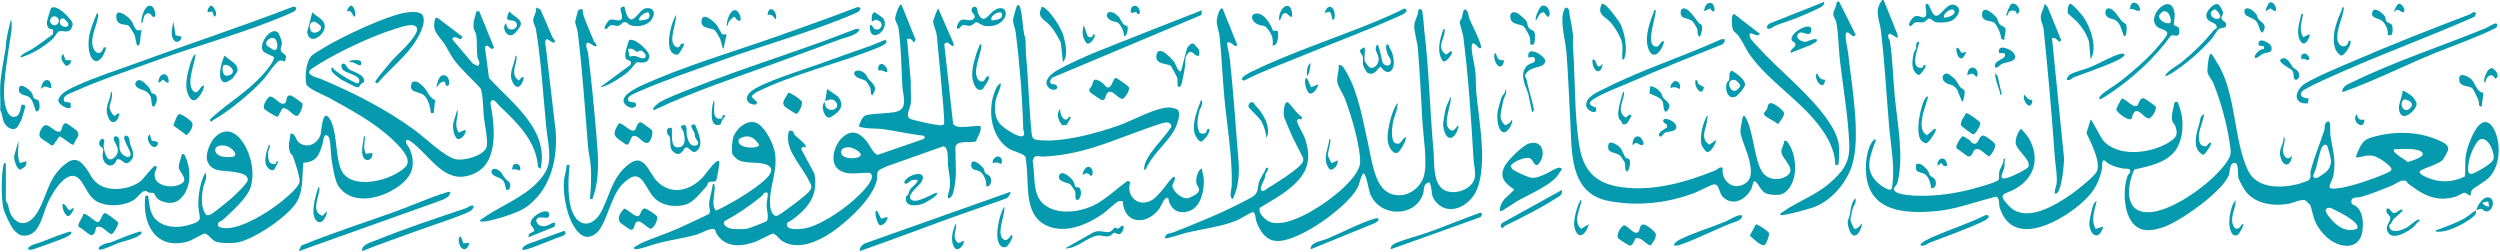 <svg width="872" height="88" viewBox="0 0 872 88" fill="none" xmlns="http://www.w3.org/2000/svg">
<g clip-path="url(#clip0_133_5718)">
<path d="M0.097 29.424C0.374 25.288 1.355 20.774 2 16.618C2.041 13.735 2.859 10.913 3.503 8.091C3.585 7.734 3.503 7.042 3.984 7.123C4.383 10.556 3.452 13.674 3.023 16.985C2.348 22.129 1.386 27.57 1.376 32.816C1.376 34.895 2.051 40.752 4.802 40.752C7.104 40.752 6.93 38.175 7.564 36.535C8.014 36.453 8.72 36.535 8.822 37.044C8.873 37.289 7.697 41.262 7.482 41.791C7.39 42.016 6.183 44.175 6.091 44.277C4.588 46.019 2.266 44.42 1.448 42.78C0.762 41.425 0.885 39.774 0.097 38.46C0.241 35.496 -0.097 32.358 0.097 29.414V29.424Z" fill="#069AAE"/>
<path d="M657.015 0.022L661.904 12.125L661.884 13.266L659.122 11.667C657.915 12.573 659.091 13.653 659.214 14.479C660.155 20.561 660.319 27.58 660.912 33.784C661.802 43.106 664.185 54.648 661.812 63.766C661.577 64.663 660.81 64.958 660.574 65.794C660.36 67.811 666.077 68.127 667.55 68.218C673.442 68.575 679.906 67.79 685.634 66.497C687.322 66.109 696.486 63.705 697.09 62.717C697.448 62.126 697.151 60.863 697.325 60.038C697.652 58.469 698.931 57.022 698.87 55.28L699.514 55.433C698.931 56.288 699.33 57.328 699.125 58.275C698.614 60.588 696.415 63.44 700.997 61.749C702.204 61.301 707.052 59.1 707.482 58.173C708.566 55.81 703.237 52.295 703.073 49.942C702.971 48.363 703.728 46.081 704.884 44.95C705.15 44.95 707.165 47.425 707.451 47.884C711.727 54.873 709.834 62.106 702.675 66.008C699.289 67.852 696.272 67.301 700.823 71.937C706.674 77.907 716.841 71.641 722.344 67.831C724.195 66.547 730.69 61.474 731.406 59.732C732.828 56.299 729.197 49.605 727.754 46.376L729.217 41.72C729.657 41.73 732.664 47.904 733.595 48.984C738.822 55.056 750.482 53.487 756.598 49.595C759.074 48.016 759.82 46.926 758.746 43.972C758.501 43.299 757.846 42.841 757.672 42.128C757.222 40.161 758.123 37.849 758.419 35.893C758.573 35.516 759.37 35.455 759.544 35.567C759.708 35.679 760.71 38.847 760.813 39.316C761.887 43.931 761.191 50.471 757.611 53.833C754.031 57.195 749.06 58.071 744.437 59.131C741.154 66.588 741.409 76.022 752.211 73.659C760.199 71.916 772.422 63.023 776.881 56.217C778.62 53.569 778.047 52.346 777.628 49.381C776.748 43.106 774.427 34.986 772.043 29.087C771.624 28.059 770.223 26.317 769.998 25.308C769.773 24.299 770.366 18.9 771.072 18.747C771.685 18.615 773.332 22.18 773.884 22.72C779.929 33.336 779.132 48.597 783.97 59.202C787.059 65.946 795.507 65.733 801.736 64.164C802.278 64.031 804.999 63.074 805.275 62.839C806.329 61.953 805.695 60.618 805.95 59.63C807.178 54.873 809.172 50.196 810.666 45.581C811.044 44.4 810.42 43.167 811.944 42.331C813.172 42.067 812.681 45.816 812.783 46.651C813.438 51.867 814.89 55.148 813.959 60.822C813.366 64.449 809.847 66.649 816.711 65.498C818.48 65.203 820.659 64.561 822.418 64.072C824.075 63.603 833.403 60.404 834.007 59.457C834.528 58.632 833.424 57.878 832.861 57.348C831.746 56.299 828.964 54.516 827.481 54.312C825.251 54.007 824.167 54.699 822.295 54.913C821.764 54.974 821.784 54.964 821.815 54.434C821.825 54.241 822.889 51.796 823.063 51.47C824.239 49.228 825.026 48.556 827.522 47.833C834.887 45.714 843.141 45.704 850.219 48.78C851.907 49.514 854.32 50.339 853.891 52.427C853.85 52.601 852.357 55.351 852.183 55.596C851.18 56.981 846.138 58.459 844.399 59.416C842.323 60.853 848.869 62.768 849.646 62.921C853.083 63.614 856.714 63.135 859.813 61.494C859.987 58.978 859.701 56.34 860.14 53.833C860.621 51.103 862.513 46.203 864.303 44.094C867.157 40.732 869.51 43.534 870.584 46.59C872.302 51.47 871.831 58.265 868.057 62.055C866.83 63.288 862.769 65.529 862.237 66.272C861.869 66.782 861.777 67.566 861.726 68.188C860.877 68.228 860.509 67.24 859.619 67.24C858.944 67.24 857.389 68.341 856.479 68.616C849.718 70.612 845.002 67.923 839.919 63.99C839.643 63.776 839.52 63.288 839.346 63.196C837.648 62.32 835.684 64.174 834.15 64.795C830.949 66.099 826.745 67.76 823.461 68.697C822.439 68.982 820.413 68.544 820.178 69.981C819.922 71.59 821.191 71.336 821.988 72.069C824.198 74.107 824.321 77.173 824.085 79.985C823.492 87.188 816.578 86.933 811.934 83.052C810.001 81.432 808.375 79.231 807.382 76.918C806.851 75.686 806.237 72.263 805.746 71.438C805.684 71.336 804.191 69.899 804.089 69.859C802.688 69.359 800.038 70.735 798.545 71.02C793.4 71.988 787.1 71.315 783.54 67.067C782.763 66.14 780.922 62.941 780.697 61.82C780.512 60.904 780.83 57.226 779.776 56.9C777.649 56.238 777.812 59.997 777.454 60.995C775.347 66.792 759.994 77.621 754.093 79.415C751.341 80.25 748.17 80.922 745.593 79.333C740.601 76.246 740.305 66.283 742.084 61.321C742.258 60.832 742.841 60.588 742.933 60.211C743.414 58.367 741.532 58.968 740.581 58.795C738.228 58.346 735.774 57.694 734.055 55.922C732.93 55.667 733.339 58.194 733.176 58.917C731.866 64.826 729.442 68.106 724.788 71.886C717.362 77.927 702.01 86.067 697.55 72.579C697.069 71.122 697.632 69.502 696.384 68.555C689.541 70.195 682.341 73.027 675.303 73.648C664.236 74.616 651.829 73.883 650.858 60.272C650.622 57.063 651.134 52.427 652.842 49.656C653.384 48.79 654.673 47.925 654.151 49.341C652.187 54.608 650.172 59.508 655.061 63.838C655.798 64.49 659.398 67.271 659.879 65.722C660.002 65.325 660.206 63.155 660.247 62.534C660.667 56.523 659.47 50.359 658.958 44.44C657.977 33.173 657.404 21.732 656.033 10.515C655.593 6.919 653.844 4.291 655.972 0.756C656.238 0.318 656.36 -0.11 657.005 0.012L657.015 0.022ZM865.193 48.556C863.546 49.055 861.511 54.282 861.214 55.912C860.14 61.831 861.46 61.372 865.582 58.968C866.748 58.285 869.479 56.655 869.765 55.361C870.195 53.405 868.006 47.7 865.193 48.556ZM811.648 59.691C812.476 58.805 813.121 57.318 813.069 56.105C813.039 55.382 812.2 52.214 811.934 51.388C811.361 49.595 810.042 50.757 809.592 51.979C808.865 53.966 808.354 56.818 807.781 58.907C807.515 59.864 805.654 62.554 808.283 62.004C808.661 61.922 811.32 60.027 811.648 59.681V59.691ZM835.112 52.05C834.017 53.181 839.152 55.81 839.888 56.523C841.136 56.034 846.843 54.597 844.511 52.865C842.773 51.572 837.362 52.01 835.112 52.061V52.05ZM822.111 79.812C823.748 77.397 814.327 73.251 812.814 72.466C809.551 72.456 812.159 75.431 813.213 76.613C815.545 79.221 818.48 81.126 822.111 79.812Z" fill="#069AAE"/>
<path d="M167.158 3.904L172.343 16.669L171.556 17.148L169.929 15.844L169.142 16.394L170.564 27.182C178.654 36.107 191.532 45.092 188.576 58.835L187.665 58.295C187.144 49.351 180.424 42.77 174.297 37.034C173.448 36.239 171.689 33.336 171.044 36.046C172.527 43.462 174.011 56.288 165.889 60.302C155.927 65.233 150.986 55.596 144.471 50.268C143.98 49.86 142.64 48.668 142.037 48.821C140.727 49.157 142.671 51.409 142.865 51.867C145.739 58.652 142.855 62.921 136.902 66.334C131.256 69.573 122.552 71.203 118.184 65.142C116.721 63.114 116.036 58.051 115.627 55.412C115.402 53.976 115.361 48.495 114.533 47.619C112.865 45.856 112.743 49.422 112.518 50.135C111.27 54.149 110.584 56.39 105.808 56.767C105.317 61.128 105.838 65.029 104.14 69.257C101.911 74.789 87.918 84.152 81.996 84.692C80.196 84.855 76.667 84.885 75.061 84.182C73.783 83.622 72.392 81.36 71.318 81.462C70.765 81.513 66.786 83.917 65.365 84.294C54.165 87.279 49.429 77.876 50.718 68.239H51.669C52.129 71.132 52.099 74.443 54.42 76.643C57.325 79.394 61.805 79.578 65.477 78.589C71.573 76.949 69.303 76.236 69.18 71.641C69.078 67.913 69.875 63.45 71.635 60.16C72.484 62.167 71.174 63.838 70.857 65.519C70.284 68.504 69.906 72.619 72.023 75.034C72.514 75.115 72.954 75.034 73.404 74.84C74.396 74.412 79.582 70.174 80.707 69.196C81.832 68.218 86.231 64.031 86.394 62.88C86.732 60.547 82.661 60.139 80.994 59.885C77.721 59.386 73.537 60.089 72.259 55.973C71.573 53.752 73.394 49.341 75.071 47.761C78.856 44.186 82.415 46.07 84.88 49.87C87.693 54.2 89.054 60.761 87.264 65.722C86.006 69.217 80.615 74.056 77.792 76.643C77.056 77.326 75.583 77.234 76.145 78.915C76.329 79.18 77.178 79.404 77.547 79.465C82.661 80.413 90.997 75.451 95.119 72.568C97.195 71.112 104.406 65.712 104.509 63.247C104.58 61.505 102.831 56.187 102.095 54.373C101.952 54.027 101.43 53.731 101.236 53.283C100.182 50.797 101.205 49.086 101.307 46.59C103.373 46.59 102.862 48.841 104.58 49.952C107.547 51.857 110.85 49.982 111.832 46.895C112.098 46.07 112.364 37.961 114.758 41.099C117.703 44.97 116.854 54.373 118.982 59.192C122.367 66.843 137.147 62.87 141.546 58.071C144.031 55.361 138.927 50.624 136.953 48.729C130.724 42.78 122.459 38.368 114.901 34.181C113.305 33.305 107.107 30.83 106.831 29.291C106.329 26.53 106.708 21.426 108.753 19.358C109.255 18.859 112.466 16.944 113.346 16.414C119.432 12.777 134.754 5.462 141.515 4.403C143.152 4.148 146.762 3.731 147.529 5.554C148.746 8.468 145.647 13.521 143.949 15.864C140.451 20.693 135.46 24.534 131.634 29.128L130.826 28.639C130.734 28.191 135.726 22.252 136.503 21.375C138.518 19.093 141.116 16.924 142.998 14.601C144.164 13.154 147.396 9.354 143.949 8.804C142.21 8.529 139.357 9.609 137.567 10.159C129.681 12.604 118.45 17.901 111.413 22.231C110.881 22.557 108.457 24.116 108.222 24.381C106.534 26.266 110.912 27.101 111.863 27.508C123.493 32.419 134.56 38.012 144.757 45.469C148.266 48.036 155.415 55.015 159.231 55.606C162.084 56.044 168.139 54.394 169.561 51.724C170.523 49.921 169.04 43.309 168.784 40.915C168.436 37.696 168.62 34.202 167.72 30.993C164.662 27.488 161 24.483 158.259 20.703C157.062 19.053 156.162 17.056 155.108 15.446C153.032 12.268 150.281 10.78 151.917 6.186L152.654 6.247L161.317 12.818L160.816 13.623C160.018 13.826 158.157 11.931 157.788 13.735L164.989 22.241L166.667 22.985C167.904 22.038 166.677 20.897 166.534 19.898C166.186 17.545 166.442 14.794 166.155 12.522C166.022 11.422 165.378 10.658 165.235 9.884C164.856 7.785 165.726 5.9 166.206 3.934H167.158V3.904ZM76.565 50.828C74.008 51.409 74.928 54.302 77.782 54.648C79.623 54.872 83.571 55.209 81.464 52.59C80.329 51.174 78.355 50.42 76.555 50.828H76.565Z" fill="#069AAE"/>
<path d="M314.446 1.642L319.335 13.765L318.824 14.886C317.954 13.867 317.975 13.297 316.39 13.602L317.699 28.619C317.504 31.023 317.924 33.703 317.678 36.056C317.484 37.941 315.367 40.905 317.924 41.629C320.143 42.26 325.063 43.381 327.283 43.625C327.886 43.697 329.062 43.88 329.318 43.116C329.42 42.821 329.103 37.808 329.032 37.024C328.357 28.853 327.518 20.632 326.761 12.472C326.608 10.831 325.544 8.773 325.483 7.592C325.462 7.052 326.996 2.936 327.252 2.936L332.581 15.069L332.602 16.18C331.303 15.986 330.719 13.867 329.359 15.385L332.428 43.024C333.225 45.459 339.945 43.585 342.022 43.972C342.4 45.999 341.009 47.486 340.416 49.32C338.442 49.962 333.266 48.689 333.246 51.572C333.215 57.175 333.982 61.484 332.469 67.261C332.244 68.106 331.609 69.196 330.668 69.176C330.433 67.75 331.2 66.476 331.313 65.131C331.548 62.32 330.955 60.323 330.668 57.694C330.505 56.126 331.057 50.93 328.909 51.072L309.26 58.031C308.278 58.642 306.253 59.049 306.018 60.292C305.875 61.026 306.059 61.841 305.865 62.727C304.555 68.809 296.935 75.879 292.026 79.639C287.116 83.398 278.995 87.799 272.96 84.162C271.794 83.459 270.587 81.472 269.513 81.472C269.175 81.472 264.481 83.989 263.366 84.376C258.62 86.026 253.219 86.515 250.069 81.758C249.731 81.248 249.537 80.179 249.25 79.985C248.166 79.251 244.392 81.411 242.96 81.829C239.032 82.97 234.491 83.612 230.471 84.58C228.078 85.15 224.303 86.678 222.063 86.882C221.501 86.933 221.388 86.984 221.02 86.475C221.03 86.25 223.004 85.13 223.383 84.957C227.403 83.072 232.2 81.595 236.342 79.771C239.973 78.172 243.563 76.399 247.154 74.708C248.187 73.75 247.256 72.497 247.317 71.346C247.44 69.094 248.35 66.609 248.596 64.347C249.056 63.858 249.179 64.377 249.24 64.826C249.547 67.098 248.146 70.786 249.302 72.854C249.496 73.19 249.527 73.404 249.997 73.363C250.345 73.332 255.398 70.561 256.165 70.113C258.916 68.524 262.864 66.008 265.289 64.011C266.649 62.89 270.157 60.129 268.613 58.295C266.506 55.81 260.277 57.603 257.188 55.626C256.871 55.423 255.572 54.098 255.469 53.782C255.081 52.489 255.377 48.862 255.889 47.548C257.075 44.522 261.146 41.109 264.47 43.197C267.099 44.848 269.81 50.237 270.29 53.232C271.436 60.374 267.866 65.539 268.695 72.273C268.848 73.516 269.728 75.879 271.282 75.166C272.336 74.687 275.312 72.405 276.448 71.58C277.818 70.592 282.564 67.087 282.902 65.712C283.178 64.612 282.605 63.96 282.165 63.043C279.751 58.01 274.208 52.815 274.903 47.089C274.954 46.641 274.975 45.581 275.67 45.581C277.072 45.592 276.673 46.519 277.225 47.12C277.859 47.802 281.685 50.543 281.02 51.419C280.242 51.011 279.823 51.184 279.434 51.969L284.047 60.527C285.428 67.638 282.38 72.039 277.092 76.103C276.325 76.694 275.589 77.214 274.678 77.581C273.379 80.494 278.667 79.975 280.386 79.71C285.868 78.864 293.764 73.363 297.886 69.685C299.257 68.463 306.376 62.065 303.399 60.313C299.768 60.007 295.544 61.535 292.373 59.009C289.202 56.482 291.044 50.543 293.693 48.067C296.874 45.102 299.462 45.999 302.08 49.015C303.144 50.237 304.791 53.925 306.171 54.007L322.046 48.526C322.69 48.057 322.731 47.599 321.984 47.293C317.106 46.783 312.298 45.592 307.44 44.97C306.223 44.817 299.615 44.929 299.543 43.839C300.249 42.484 300.505 40.966 301.998 40.182C305.261 39.499 309.056 39.652 312.237 39.071C317.024 38.195 314.896 33.407 314.733 29.953C314.426 23.576 314.293 16.2 313.423 9.935C313.26 8.722 312.227 7.429 312.206 6.359C312.206 5.768 313.607 1.051 314.415 1.673L314.446 1.642ZM257.73 48.536C256.38 51.857 264.542 52.112 264.798 50.553C263.11 47.731 260.665 46.62 257.73 48.536ZM294.889 51.47C293.744 51.724 293.11 52.529 293.498 53.681C294.378 56.299 304.3 55.331 298.336 52.112C297.14 51.47 296.311 51.154 294.9 51.48L294.889 51.47ZM267.733 67.23C266.26 66.853 266.27 67.923 265.677 68.412C261.678 71.702 257.392 74.616 252.82 77.092C251.511 78.416 254.119 79.639 255.265 79.812C256.41 79.985 259.274 79.954 260.41 79.812C261.126 79.71 267.079 77.438 267.426 77.102C268.285 76.266 267.396 72.905 267.396 71.601C267.396 70.133 267.927 68.728 267.743 67.24L267.733 67.23Z" fill="#069AAE"/>
<path d="M495.785 3.252C496.388 3.649 496.634 9.507 496.767 10.515C498.506 24.483 498.71 38.521 500.009 52.529C500.378 56.482 499.702 62.921 502.965 65.743C505.257 67.729 509.43 67.179 511.792 65.549C515.914 62.727 514.196 59.447 513.961 55.423C513.163 41.567 512.15 26.48 510.391 12.777C510.227 11.534 509.072 8.111 509.153 7.683C509.246 7.174 509.757 6.675 509.91 6.145C510.115 5.442 510.289 2.284 511.608 3.649C512.283 4.352 512.181 5.707 512.498 6.471C513.664 9.313 515.771 12.879 516.477 15.752C516.6 16.231 516.825 16.974 516.078 16.801C515.352 16.638 513.316 13.215 513.316 16.638C513.316 18.818 514.37 22.567 514.615 25.053C514.851 27.407 514.728 30.116 514.953 32.48C515.843 42.168 519.249 59.009 514.431 67.515C511.782 72.181 505.328 75.197 501.165 70.785C498.731 68.198 499.846 67.087 498.884 64.316C498.731 63.878 498.894 63.562 498.25 63.664C496.296 64.194 496.828 66.293 496.378 67.627C493.555 75.91 481.373 75.859 477.957 67.739C477.435 66.507 476.535 60.445 475.543 60.455C474.438 61.851 474.254 64.184 473.385 65.732C469.662 72.395 453.143 84.335 445.369 84.06C441.391 83.917 439.263 80.291 438.158 77C437.872 76.134 437.944 74.025 436.951 74.015C436.256 74.015 432.39 76.501 431.162 76.99C425.976 79.068 419.205 79.883 413.672 81.218C412.639 81.472 406.757 83.479 406.276 83.062C406.522 81.187 408.384 81.421 409.519 80.963C417.425 77.815 426.815 74.046 434.251 70.052C435.141 69.573 436.87 68.748 437.534 68.157C439.028 66.812 438.639 65.009 439.202 63.349C439.733 61.79 441.114 60.089 441.646 58.509C443.221 58.397 441.585 60.201 441.411 60.7C441.237 61.199 441.288 61.81 441.094 62.33C440.797 63.145 438.465 67.037 440.807 66.588C443.354 64.754 454.043 58.744 454.565 56.003V55.198C453.204 52.346 451.496 49.392 450.269 46.519C449.849 45.541 447.926 41.17 447.814 40.559C447.63 39.581 447.834 34.314 449.522 35.964C451.097 37.502 452.263 39.683 454.288 40.905L453.767 41.649L452.867 41.445L452.345 42.168C453.03 44.45 454.677 46.631 455.362 48.872C457.766 56.686 455.485 61.209 449.399 66.079C446.341 68.524 442.751 70.398 439.447 72.477C438.68 74.402 441.431 76.898 443.18 77.479C449.911 79.7 462.86 70.704 467.759 66.262C470.235 64.021 474.438 59.824 474.428 56.401C474.408 50.583 471.216 39.825 469.048 34.273C468.404 32.623 466.603 30.106 466.419 28.456C466.225 26.663 467.146 24.483 466.941 22.639C468.312 22.486 469.048 24.218 469.662 25.257C473.896 32.521 475.369 42.199 477.241 50.349C478.315 55.035 479.297 63.583 483.327 66.588C488.226 70.246 495.018 66.945 496.644 61.433C497.974 56.91 496.44 47.456 496.143 42.515C495.632 33.916 495.284 25.237 494.517 16.669C494.312 14.356 493.238 11.076 493.289 8.906C493.33 7.194 494.721 5.411 494.68 3.578C494.844 3.221 495.632 3.14 495.816 3.262L495.785 3.252Z" fill="#069AAE"/>
<path d="M410.716 38.226C412.219 39.723 410.276 44.328 409.314 45.887C406.522 50.4 401.756 54.068 399.597 59.151C398.922 59.294 399.066 58.815 399.106 58.346C399.526 54.159 406.195 48.016 408.465 44.389C408.834 43.289 407.79 42.657 406.768 42.698C405.509 42.749 400.856 44.481 399.342 45.021C386.996 49.402 377.473 53.966 363.88 54.618C362.387 54.689 360.74 53.548 360.198 56.115C361.139 60.965 359.911 67.79 364.095 71.264C368.882 75.237 377.054 74.005 382.209 71.254C386.188 69.125 389.696 65.57 393.43 63.033L394.207 63.552C392.796 68.127 396.508 72.151 401.183 70.113C404.374 68.728 408.251 61.922 409.325 61.739C410.705 61.515 408.885 64.337 408.915 64.754C409.089 66.812 412.26 69.543 414.439 69.105C414.848 69.023 416.924 67.984 417.262 67.709C419.348 65.987 417.548 65.305 417.293 63.827C417.057 62.452 417.651 59.212 419.215 58.835C419.277 59.966 419.778 61.107 419.86 62.228C420.146 65.946 419.052 71.845 415.226 73.434C411.401 75.024 408.159 73.281 407.524 69.186C406.256 68.147 405.008 71.937 404.435 72.711C400.078 78.661 392.12 78.385 391.599 70.195C391.364 70.052 390.515 70.083 390.198 70.154C389.574 70.296 385.84 73.74 384.797 74.484C379.171 78.457 371.081 81.921 364.412 78.365C357.845 74.861 358.704 65.987 358.213 59.65C358.132 58.632 357.937 55.321 357.651 54.72C357.088 53.517 353.181 52.774 351.616 51.684C345.254 47.232 344.313 37.492 347.433 30.819C347.607 30.442 348.496 28.965 349.12 29.118C349.008 31.166 347.474 33.499 347.208 35.445C346.839 38.083 346.962 40.885 348.629 43.014C349.734 44.43 354.766 47.833 356.413 47.537C357.866 47.273 356.925 45.836 356.894 44.797C356.567 33.377 355.677 22.506 354.275 11.208C354.112 9.925 353.324 8.223 353.334 6.97C353.334 6.573 354.48 2.488 354.664 2.162C354.777 1.968 355.053 1.499 355.278 1.805C356.618 2.396 356.659 11.117 357.508 12.828C357.947 14.937 357.671 17.137 357.876 19.246C358.745 28.273 358.899 37.38 359.819 46.396C359.983 47.965 360.29 48.638 361.926 48.831C370.406 49.83 382.465 46.529 390.494 43.666C395.107 42.016 403.515 37.268 408.015 37.502C408.619 37.533 410.307 37.869 410.685 38.246L410.716 38.226Z" fill="#069AAE"/>
<path d="M600.892 58.509C600.207 63.145 604.727 66.884 608.982 63.817C611.386 62.085 610.721 58.683 610.21 56.176C609.606 53.191 607.366 48.627 607.06 46.04C606.957 45.153 607.52 42.637 607.704 41.547C607.929 40.233 608.318 39.907 609.023 41.211C611.857 46.488 611.99 57.419 615.324 60.781C617.319 62.788 620.489 62.941 622.934 61.556C627.25 59.121 621.338 55.463 621.318 52.855C621.318 51.684 622.351 50.38 622.31 49.137C623.384 48.902 623.844 50.033 624.315 50.858C626.596 54.872 626.964 61.8 624.069 65.6C622.259 67.984 620.858 68.157 617.912 67.892C614.639 67.607 614.444 65.957 612.849 63.889C611.386 61.994 611.345 64.816 611.018 65.529C609.248 69.41 604.605 72.232 601.004 68.738C599.378 67.159 599.838 64.163 597.803 64.306C596.964 64.367 592.228 66.873 590.817 67.393C581.305 70.898 571.199 71.988 561.175 70.113C547.203 67.495 548.308 52.672 547.694 41.863C547.244 34.059 547.019 26.062 546.375 18.289C546.037 14.132 544.135 7.867 545.352 4.006C545.771 2.671 546.426 1.968 547.285 3.486C547.571 6.41 548.369 9.222 548.645 12.146C548.768 13.409 548.553 14.743 548.645 16.017C549.504 27.478 549.044 40.09 550.936 51.215C552.389 59.732 556.736 64.031 565.379 65.264C576.61 66.863 588.096 63.583 598.355 59.406C599.122 59.1 599.562 58.081 600.861 58.509H600.892Z" fill="#069AAE"/>
<path d="M2.041 69.981C2.092 70.235 2.644 70.938 2.798 71.489C3.258 73.21 3.36 74.596 4.67 76.093C7.626 79.465 10.94 77.397 12.883 74.31C16.381 68.748 16.565 62.523 22.16 57.705C25.791 54.577 27.735 55.443 30.271 59.009C31.621 60.904 32.02 62.544 34.189 64.153C38.086 67.047 45.348 66.13 49.05 63.165C50.227 62.218 53.183 58.031 54.114 57.868C55.351 57.868 54.062 59.701 53.97 60.323C53.295 64.856 59.575 65.875 62.849 64.306C66.306 62.635 62.47 60.333 62.378 58.357C62.317 56.981 63.155 55.26 63.37 53.884L64.178 53.681C66.469 57.868 66.93 63.848 64.168 67.882C62.143 70.847 59.504 71.448 56.169 70.062C54.236 69.257 54.114 67.699 53.653 67.403C53.254 67.148 52.487 67.322 51.945 67.169C51.495 67.047 51.209 66.588 50.554 66.578C49.531 66.558 47.935 68.901 46.8 69.665C43.159 72.11 35.876 72.436 32.542 69.369C30.65 67.627 29.709 65.131 28.328 63.226C23.93 57.114 18.017 67.617 16.483 71.152C14.642 75.39 13.65 83.133 7.421 82.114C6.736 82.002 5.273 80.759 4.813 80.189C3.616 78.691 1.581 74.361 1.151 72.517C0.435 69.42 0.404 60.598 1.233 57.562C1.386 56.981 1.335 56.818 2.041 56.93V70.022V69.981Z" fill="#069AAE"/>
<path d="M250.856 56.248C251.112 56.513 250.161 62.533 249.731 63.033C249.158 63.705 247.818 63.023 247.092 63.644C246.734 63.96 246.775 64.571 246.53 64.856C245.057 66.537 242.254 69.92 240.382 70.847C236.751 72.629 231.126 72.028 228.272 69.064C224.457 65.101 223.792 57.267 216.919 64.439C212.797 68.748 211.405 79.18 207.508 81.717C205.248 83.194 203.335 82.787 201.586 80.861C197.976 76.888 196.288 68.463 196.697 63.196C196.84 61.342 197.577 59.406 197.669 57.531H198.64C198.415 60.384 198.19 63.236 198.303 66.109C198.436 69.563 198.896 74.545 201.699 76.939C204.501 79.333 207.754 77.224 209.339 74.494C212.551 68.952 213.155 62.523 218.586 57.847C224.938 52.377 226.063 60.476 229.622 63.675C234.9 68.412 241.293 66.13 245.517 61.413C246.08 60.791 249.864 55.199 250.867 56.238L250.856 56.248Z" fill="#069AAE"/>
<path d="M644.046 11.331C643.197 11.911 644.526 17.443 644.649 18.635C645.805 29.577 649.303 48.169 645.825 58.183C643.78 64.062 638.87 69.808 632.948 72.171C631.557 72.731 621.625 75.492 621.011 74.983C620.858 74.3 621.359 74.249 621.768 73.964C626.688 70.409 633.111 68.239 638.031 63.99C642.747 59.915 645.293 56.747 645.027 50.258C644.649 40.834 642.89 30.605 641.775 21.182C641.284 17.056 641.274 11.555 640.455 7.632C640.261 6.675 639.514 6.013 639.473 5.024C639.422 3.71 640.68 2.131 640.629 0.664L641.458 0.501L647.278 12.146C645.989 13.643 645.447 11.015 644.046 11.341V11.331Z" fill="#069AAE"/>
<path d="M193.444 14.886C192.053 15.11 190.437 12.176 190.182 14.723L193.792 45.418C194.57 55.351 192.207 65.6 184.024 71.906C181.027 74.219 173.356 76.511 169.531 77.183C168.855 77.306 168.18 77.275 167.505 77.255C167.352 76.572 167.853 76.521 168.262 76.236C175.289 71.152 185.599 68.035 190.356 59.793C192.749 55.636 190.99 49.086 190.54 44.461C189.476 33.458 188.739 21.06 186.939 10.24C186.745 9.089 185.916 8.132 185.968 6.991C186.029 5.748 187.318 4.107 186.97 2.62L188.453 3.241C189.905 6.461 191.286 9.69 192.667 12.93C192.902 13.48 193.802 13.857 193.444 14.896V14.886Z" fill="#069AAE"/>
<path d="M610.302 11.656C610.23 12.359 610.251 12.818 610.609 13.45C611.12 14.346 615.232 18.564 616.255 19.623C623.415 27.081 639.76 40.111 641.366 50.349C641.519 51.327 641.601 57.216 641.1 57.531H640.148C640.046 52.112 637.274 47.334 633.981 43.167C627.179 34.548 617.155 28.405 610.619 19.501C609.013 17.311 607.95 14.682 606.405 12.472C605.924 11.789 604.871 11.208 604.503 10.495C604.032 9.588 603.643 4.719 604.912 4.912L613.862 11.83C612.839 13.103 611.601 11.381 610.302 11.667V11.656Z" fill="#069AAE"/>
<path d="M427.991 14.886C428.114 16.801 428.758 18.635 428.963 20.54C430.027 30.605 430.814 40.803 431.571 50.909C431.96 56.146 432.604 59.712 431.53 65.101C431.397 65.773 430.231 69.492 429.781 69.492C428.656 68.137 429.597 66.079 429.638 64.51C429.863 54.608 427.95 43.697 427.03 33.794C426.385 26.826 426.14 19.756 425.404 12.797C425.199 10.841 424.299 9.099 424.411 6.97C424.452 6.206 425.567 1.683 426.549 3.252L431.571 15.691C430.426 16.985 429.74 14.142 428.002 14.886H427.991Z" fill="#069AAE"/>
<path d="M715.736 13.276L719.971 55.433C719.858 56.92 719.776 58.448 719.592 59.925C719.388 61.566 718.661 66.975 717.199 67.556C716.493 67.689 716.698 67.24 716.718 66.761C716.749 65.804 717.281 64.846 717.362 63.848C717.608 60.791 716.933 57.817 716.718 54.801C715.654 39.958 714.366 25.002 712.821 10.22C712.678 8.804 711.901 7.653 711.829 6.349C711.716 4.393 712.923 3.221 713.159 1.326L714.192 2.386L718.979 14.091L718.191 14.57C717.465 13.816 716.953 13.052 715.757 13.276H715.736Z" fill="#069AAE"/>
<path d="M203.172 3.252C203.253 3.333 203.376 4.984 203.591 5.585C204.655 8.478 205.974 11.483 207.14 14.326C207.365 14.866 207.918 15.069 208.04 15.701C208.306 17.178 205.565 14.845 205.268 14.886C203.611 14.866 205.003 17.586 205.095 18.309C206.281 27.743 207.253 37.9 208.04 47.364C208.654 54.781 209.35 62.452 206.578 69.502L205.759 69.329C206.138 65.794 206.291 61.922 206.087 58.357C205.954 56.003 205.309 53.558 205.125 51.236C204.021 37.91 203.141 24.483 201.504 11.218C201.382 10.179 200.615 8.193 200.604 7.622C200.604 7.367 201.576 3.73 201.709 3.578C202.006 3.221 203.018 3.119 203.172 3.252Z" fill="#069AAE"/>
<path d="M537.189 56.462C535.43 59.263 534.919 55.983 533.865 55.321C532.198 54.271 526.869 56.869 526.971 57.969C527.002 58.285 527.452 58.958 527.728 59.172C528.526 59.803 532.709 61.708 533.722 61.922C535.696 62.34 537.466 61.382 539.256 60.608C540.35 60.139 542.999 58.357 543.95 58.489C545.638 58.723 544.216 59.691 543.991 60.15C541.935 64.337 533.405 67.719 529.099 70.195C528.321 70.643 523.852 73.699 523.524 73.689C523.095 73.669 523.115 73.098 523.177 72.711C523.79 69.247 526.317 68.453 528.158 66.089C525.069 64.021 522.849 62.034 524.752 58.112C525.795 55.942 530.96 50.848 533.241 50.084C537.711 48.597 539.276 53.12 537.189 56.452V56.462Z" fill="#069AAE"/>
<path d="M24.717 37.462C23.439 38.481 20.084 36.148 20.36 34.895C20.933 32.307 24.963 30.677 27.131 29.699C33.595 26.765 40.551 24.585 47.138 22.16C65.487 15.426 83.929 9.374 102.207 2.355C103.292 2.131 103.701 3.129 102.739 3.863C102.269 4.22 100.959 4.759 100.336 5.024C86.149 11.178 69.251 15.732 54.512 21.1C45.266 24.462 34.71 27.947 25.832 31.96C24.4 32.602 21.383 33.489 22.467 35.424L24.605 35.873L24.707 37.472L24.717 37.462Z" fill="#069AAE"/>
<path d="M221.644 35.913C222.493 37.176 220.744 38.246 218.964 37.136C214.28 34.202 222.023 30.616 224.273 29.597C239.216 22.843 256.011 17.983 271.395 12.553C280.692 9.283 289.99 5.941 299.196 2.426L300.178 2.773C300.045 4.026 298.756 4.444 297.753 4.871C283.372 11.076 266.383 15.701 251.46 21.121C242.203 24.483 231.934 27.926 222.974 31.848C222.053 32.256 219.363 33.356 219.128 34.171C218.576 36.168 221.276 35.363 221.644 35.903V35.913Z" fill="#069AAE"/>
<path d="M805.255 34.283L804.968 36.066C800.601 36.361 799.956 32.979 802.831 30.066C805.04 27.824 817.529 22.761 821.17 21.182C834.324 15.477 847.989 10.139 861.398 5.024C862.145 4.739 862.892 3.568 863.669 4.709L863.158 5.819C848.153 12.472 832.636 18.116 817.6 24.737C815.401 25.705 803.567 30.82 802.841 32.011C801.808 33.703 803.874 34.365 805.265 34.283H805.255Z" fill="#069AAE"/>
<path d="M298.459 10.108C299.809 9.945 300.137 10.291 299.196 11.178C297.713 12.584 294.634 13.113 292.762 13.816C285.52 16.547 278.238 19.185 270.965 21.834C256.799 27.009 242.336 31.716 228.63 38.154C228.272 38.328 227.842 38.623 227.832 37.992C227.822 37.492 229.346 36.137 229.868 35.822C232.67 34.08 237.703 32.256 240.904 30.982C259.827 23.413 279.506 17.606 298.459 10.108Z" fill="#069AAE"/>
<path d="M352.404 66.914C352.751 67.24 351.596 69.156 350.972 69.196C346.369 70.908 341.684 72.416 337.071 74.097C335.148 74.799 333.225 75.441 331.323 76.124C320.829 79.924 310.396 83.917 299.86 87.595C299.779 86.352 300.72 85.313 301.804 84.844L352.414 66.914H352.404Z" fill="#069AAE"/>
<path d="M157.113 66.914C156.96 68.636 155.374 69.196 154.045 69.828L104.243 87.595L105.071 85.68C115.699 81.289 126.827 77.754 137.659 73.872C143.54 71.763 149.923 68.85 155.814 67.077C156.254 66.945 156.663 66.874 157.123 66.924L157.113 66.914Z" fill="#069AAE"/>
<path d="M816.946 32.011C817.028 30.015 818.992 29.373 820.516 28.629C834.979 21.538 851.835 16.007 866.891 9.874C867.801 9.497 869.448 8.427 870.123 8.233C871.32 7.887 871.238 9.059 870.624 9.711C863.731 13.154 856.233 15.66 849.063 18.605C839.009 22.73 828.228 28.099 818.153 31.757C817.744 31.899 817.416 32.103 816.946 32.011Z" fill="#069AAE"/>
<path d="M419.226 3.578L419.031 5.228L366.887 27.142C365.005 29.953 368.012 29.098 368.472 29.719C369.782 31.492 366.345 32.185 365.199 29.74C364.289 27.784 366.785 25.675 368.319 24.778C376.532 19.97 389.359 15.416 398.39 11.758C405.295 8.957 412.301 6.359 419.215 3.578H419.226Z" fill="#069AAE"/>
<path d="M489.832 2.966L490.599 3.415C490.927 4.678 487.643 5.748 486.61 6.216C476.157 10.903 464.752 15.1 454.176 19.47C447.476 22.241 440.634 24.697 434.169 27.987C433.832 28.283 433.239 27.926 433.187 27.641C432.993 26.693 436.123 25.196 436.859 24.839C450.381 18.299 465.652 13.317 479.573 7.612C483.03 6.196 486.539 4.658 489.842 2.966H489.832Z" fill="#069AAE"/>
<path d="M601.547 13.592C601.69 14.55 601.383 15.222 600.483 15.599C589.784 19.827 579.075 24.075 568.56 28.721C564.684 30.432 560.009 32.062 556.286 34.273C553.882 35.699 553.841 36.616 556.634 37.492L556.797 38.318C556.624 40.08 553.32 38.501 553.248 36.718C553.136 33.662 557.421 32.032 559.682 30.881C572.651 24.299 586.971 19.766 600.227 13.755L601.536 13.602L601.547 13.592Z" fill="#069AAE"/>
<path d="M759.769 9.476C760.312 10.027 760.301 11.677 759.769 12.237C759.176 12.869 757.744 11.86 757.069 12.604C751.413 20.448 744.12 27.019 736.142 32.47C735.651 32.806 732.562 34.895 732.276 34.599C732.153 33.937 732.347 33.743 732.756 33.305C734.025 31.93 738.085 29.566 739.885 28.13C743.895 24.9 748.508 20.998 751.904 17.158C752.64 16.333 755.453 13.032 755.78 12.298C756.609 10.475 753.898 10.342 752.722 9.548C747.782 6.196 757.448 -3.635 758.522 4.739C758.665 5.85 758.164 8.213 758.256 8.539C758.44 9.181 759.432 9.14 759.759 9.476H759.769ZM754.573 3.965C754.267 4.056 753.336 4.933 753.203 5.208C752.456 6.807 755.525 8.682 756.957 7.958C757.632 7.5 756.732 3.323 754.573 3.965Z" fill="#069AAE"/>
<path d="M308.769 13.928C309.107 13.949 309.311 14.479 309.097 14.896C308.688 15.701 306.284 16.608 305.353 16.985C292.312 22.191 276.755 25.817 264.255 31.95C263.672 32.236 262.2 33.132 262.2 33.794L264.163 35.74L263.632 36.504C260.532 36.484 259.428 34.253 261.77 32.052C265.156 28.874 281.02 24.065 286.226 22.16C292.046 20.031 297.897 17.952 303.686 15.966C304.443 15.701 308.503 13.918 308.78 13.928H308.769Z" fill="#069AAE"/>
<path d="M98.167 18.024C98.934 19.043 100.52 18.88 99.354 21.345C99.098 21.518 98.3 21.06 97.891 21.07C96.408 21.111 93.257 26.164 92.071 27.498C87.918 32.164 79.838 38.858 74.376 41.863C74.079 42.026 73.691 42.851 73.251 42.036C73.046 41.669 73.946 41.007 74.233 40.752C80.165 35.424 86.496 31.94 92.071 25.563C92.879 24.646 96.111 20.876 95.426 19.786C94.679 19.419 92.357 18.472 91.907 17.963C89.811 15.63 94.424 9.099 96.94 11.331C97.339 11.687 98.28 14.203 98.331 14.815C98.423 15.945 97.482 17.117 98.167 18.014V18.024ZM96.05 13.674C94.648 12.268 91.846 14.591 93.206 16.027C93.309 16.129 95.498 17.484 95.641 17.484C97.287 17.504 96.786 14.407 96.05 13.674Z" fill="#069AAE"/>
<path d="M165.214 71.763C165.143 73.129 164.048 73.709 162.943 74.178C157.471 76.501 150.761 78.569 145.105 80.647C138.825 82.95 132.504 85.109 126.295 87.595C126.029 85.313 129.323 84.549 131.102 83.826C141.167 79.72 152.326 76.073 162.626 72.579C163.445 72.303 164.028 71.407 165.224 71.774L165.214 71.763Z" fill="#069AAE"/>
<path d="M33.554 79.231C32.583 84.793 30.343 80.474 27.499 79.19C26.742 77.998 29.013 76.032 28.982 74.667C29.883 74.025 33.063 77.367 33.994 77.448C35.242 77.55 35.539 74.311 36.582 74.321C37.185 74.321 41.093 77.132 41.256 77.795C41.123 78.661 39.61 81.635 38.863 81.686C36.807 80.922 36.03 78.498 33.554 79.221V79.231Z" fill="#069AAE"/>
<path d="M385.881 30.33C387.794 31.441 388.172 27.142 389.226 27.152C389.492 27.152 393.368 29.872 393.624 30.218C394.381 31.217 392.632 33.865 391.66 34.477C390.484 34.793 388.459 31.96 387.303 32.011C385.083 32.113 386.127 35.149 384.367 34.935C384.122 34.905 380.419 32.398 380.276 32.195C379.366 30.993 380.481 30.697 380.757 30.045C381.626 27.977 381.197 26.968 383.968 28.517C384.756 28.955 385.677 30.208 385.881 30.32V30.33Z" fill="#069AAE"/>
<path d="M745.49 36.779C746.104 36.148 746.268 34.13 747.659 34.263C748.078 34.304 751.699 36.85 751.904 37.176C752.425 38.002 750.594 41.221 749.572 41.313C747.649 41.486 744.887 35.333 743.496 41.414C742.381 42.413 738.29 39.163 738.198 38.267C738.136 37.706 739.926 34.344 740.223 34.324C741.512 34.65 744.376 37.92 745.501 36.779H745.49Z" fill="#069AAE"/>
<path d="M25.709 50.42C24.942 50.96 21.863 47.629 20.687 47.609L18.59 50.614L17.833 50.726C15.45 48.403 12.054 48.536 14.734 44.501C16.565 41.751 18.826 46.631 20.974 45.877C21.71 45.622 21.598 42.596 23.224 43.034C23.428 43.085 26.446 45.204 26.671 45.449C28.41 47.354 26.159 48.536 25.709 50.42Z" fill="#069AAE"/>
<path d="M222.902 75.248C223.495 74.443 223.741 72.986 224.753 72.711C225.48 72.64 228.722 74.81 229.152 75.462C229.714 76.307 228.119 79.7 226.963 79.791C226.267 79.842 223.823 77.224 222.81 77.224C220.652 77.214 221.93 80.657 219.711 80.036C219.517 79.985 216.663 77.978 216.458 77.754C214.985 76.154 216.458 74.097 217.655 72.772C219.159 72.945 221.521 76.052 222.902 75.248Z" fill="#069AAE"/>
<path d="M570.452 83.123C570.156 83.867 569.45 85.598 568.611 85.68C568.212 85.721 564.642 83.449 564.397 83.072C563.671 81.9 565.174 79.211 566.392 78.6C567.639 78.355 570.36 82.766 571.649 80.596C572.078 79.883 571.874 78.172 573.429 78.304C574.288 78.375 577.387 80.729 577.54 81.635C577.776 83.052 576.528 84.539 575.72 85.639C573.766 85.109 572.692 82.613 570.442 83.123H570.452Z" fill="#069AAE"/>
<path d="M226.145 49.718C224.846 50.461 223.332 48.271 222.278 47.721C219.905 46.488 220.273 48.923 219.026 50.39H218.32C214.668 47.67 212.919 47.68 215.834 43.014C217.44 42.8 220.171 46.692 221.511 45.276C222.002 44.756 222.248 42.331 223.71 42.719C223.935 42.78 227.372 45.266 227.454 45.48C227.832 46.569 227.055 49.198 226.145 49.718Z" fill="#069AAE"/>
<path d="M687.608 49.677C690.319 51.592 689.838 47.15 691.832 47.262C692.456 47.293 695.525 49.554 695.781 50.115C696.353 51.368 694.84 53.701 693.837 54.567C692.313 54.007 690.308 50.858 688.631 52.366C688.099 52.845 687.833 54.852 686.442 54.587L682.463 51.714C681.931 50.879 683.711 48.2 684.468 47.537C684.867 47.415 686.524 48.556 686.984 48.862C687.342 49.096 687.444 49.554 687.608 49.667V49.677Z" fill="#069AAE"/>
<path d="M98.443 37.879L96.899 40.763C96.367 40.875 92.521 38.43 92.204 38.022C91.416 36.993 93.043 34.293 94.086 33.672C95.671 33.652 97.267 36.117 98.556 36.188C100.806 36.321 99.047 32.918 101.461 33.305C101.849 33.366 105.358 35.771 105.47 36.107C105.849 37.176 104.458 40.161 103.69 40.386C102.299 40.793 100.243 37.054 98.433 37.879H98.443Z" fill="#069AAE"/>
<path d="M20.309 11.106C19.879 11.422 18.989 13.011 18.478 13.48C15.307 16.404 11.359 18.747 7.237 20.051C6.47 19.307 10.888 17.321 11.236 17.097C13.722 15.507 16.033 13.694 18.416 11.972L18.539 10.393C18.232 9.955 16.381 10.627 16.34 7.897C16.34 7.317 17.629 2.936 17.925 2.752C19.767 1.652 23.183 5.147 24.257 6.471C24.952 7.327 25.607 7.897 25.249 9.069C24.226 12.431 21.638 10.108 20.299 11.096L20.309 11.106ZM20.135 6.237C18.447 4.576 16.442 7.154 18.079 8.447C19.715 9.741 21.291 7.357 20.135 6.237ZM22.405 6.573C20.881 5.748 20.063 8.345 21.915 9.15C23.05 9.639 24.216 9.324 23.735 7.989C23.704 7.897 22.487 6.614 22.405 6.573Z" fill="#069AAE"/>
<path d="M774.028 1.734C774.273 1.948 775.316 3.812 775.368 4.148C775.541 5.208 774.785 5.666 774.836 6.277C774.918 7.255 776.155 7.459 776.349 7.999C777.106 10.169 774.825 9.436 773.803 10.21C773.322 10.566 772.064 12.828 771.378 13.613C767.492 17.983 762.398 22.445 757.417 25.563C757.11 25.756 755.473 26.693 755.31 26.53C755.228 25.868 755.862 25.481 756.281 25.074C757.621 23.78 759.524 22.863 760.976 21.671C765.201 18.227 768.74 14.743 772.176 10.526C772.626 9.976 773.731 10.169 772.984 8.763C772.35 7.571 769.302 7.765 769.578 5.075C769.711 3.751 772.473 0.409 774.028 1.744V1.734ZM772.391 3.282C769.425 4.576 772.412 7.48 774.14 6.339C775.204 5.646 773.025 3.17 772.391 3.282Z" fill="#069AAE"/>
<path d="M209.339 30.392L219.885 22.639C220.713 20.887 218.923 21.233 218.391 20.571C217.471 19.419 218.913 15.477 219.384 14.061C221.153 12.879 226.84 17.871 226.482 19.817C225.92 22.904 222.831 21.396 221.992 21.814C221.787 21.915 219.875 24.35 219.24 24.911C217.737 26.245 215.037 28.008 213.247 28.955C212.121 29.546 210.577 30.381 209.339 30.392ZM224.805 18.543C223.322 16.75 222.595 18.177 222.196 18.095C221.798 18.014 220.539 16.445 219.067 17.148L219.609 19.756C221.644 19.144 222.094 19.796 223.598 20.245C225.101 20.693 225.756 19.695 224.805 18.543Z" fill="#069AAE"/>
<path d="M417.088 16.058C418.356 17.209 418.407 17.565 418.254 19.419C416.72 19.858 416.3 17.8 414.899 18.105C412.905 19.817 413.661 21.009 413.344 23.097C413.068 24.911 412.598 27.57 412.107 29.301C411.779 30.442 410.961 30.667 410.767 29.872C410.603 29.2 410.849 28.181 410.624 27.172C410.542 26.816 408.598 23.219 408.435 23.056C407.279 21.936 402.605 22.771 403.413 19.022C404.17 15.507 408.65 20.326 409.621 21.712C410.02 22.272 410.9 25.114 411.912 24.911L414.071 16.72C414.49 16.21 415.124 15.273 415.82 15.202C416.771 15.1 416.658 15.691 417.068 16.068L417.088 16.058Z" fill="#069AAE"/>
<path d="M340.641 2.691C340.917 3.028 340.927 4.199 341.245 4.841C343.075 8.59 344.681 5.238 346.41 3.914C350.501 0.776 352.629 5.197 348.844 7.948C347.361 9.028 345.326 9.303 343.515 9.038C342.37 8.875 341.163 7.755 340.559 7.775C340.007 7.795 339.281 8.885 338.207 9.008C337.327 9.11 336.601 8.559 335.772 8.794C335.159 8.967 334.688 10.149 334.085 10.037C333.092 9.843 334.504 7.296 335.22 6.98C336.713 6.308 338.575 7.918 339.792 6.339C340.58 5.31 338.769 4.495 338.861 3.476C338.953 2.457 340.027 1.917 340.661 2.702L340.641 2.691ZM345.919 7.133C347.545 6.96 350.286 6.726 349.335 4.535C348.742 3.629 344.968 5.473 345.919 7.133Z" fill="#069AAE"/>
<path d="M672.102 1.316C673.022 1.122 673.708 5.096 675.089 5.473C677.022 5.992 679.078 0.481 681.982 1.805C684.887 3.129 682.412 6.715 680.192 7.439C678.955 7.846 676.643 7.958 675.365 7.765C674.25 7.592 673.718 6.512 673.084 6.491C672.184 6.461 671.672 7.541 671.059 7.714C670.097 7.989 668.9 7.571 667.949 7.846C667.305 8.04 666.865 9.191 666.261 9.069C664.993 8.804 667.11 6.186 667.591 5.87C669.207 4.831 670.711 6.909 671.642 5.697C672.491 4.586 670.874 1.561 672.102 1.306V1.316ZM678.106 6.165C679.241 6.135 682.647 5.228 681.522 3.567C680.827 2.539 677.4 4.749 678.106 6.165Z" fill="#069AAE"/>
<path d="M485.086 86.943C484.933 85.904 485.864 85.211 486.702 84.844C490.17 83.337 494.721 82.287 498.373 80.963C504.275 78.824 510.105 76.399 516.007 74.29C517.224 73.852 517.05 75.35 516.211 75.798L485.076 86.953L485.086 86.943Z" fill="#069AAE"/>
<path d="M217.768 2.284C219.875 11.677 222.503 3.445 225.081 2.936C228.149 2.335 228.855 4.729 227.178 6.97C225.592 9.089 221.982 9.639 219.629 8.672C219.21 8.498 218.913 7.958 218.514 7.836C217.011 7.378 216.786 8.651 215.834 8.947C214.883 9.242 214.136 8.61 213.144 8.804C211.958 9.038 212.224 10.302 210.955 10.047C210.495 9.548 212.121 7.205 212.571 6.98C213.942 6.298 215.66 7.714 216.632 6.828C217.993 5.585 214.75 2.325 217.757 2.294L217.768 2.284ZM222.964 7.133C224.743 6.97 227.239 6.98 226.38 4.535C225.756 3.608 222.432 5.799 222.964 7.133Z" fill="#069AAE"/>
<path d="M234.317 44.614C234.603 46.763 233.54 52.03 236.997 51.347C239.431 50.869 238.889 47.598 238.367 45.907C238.142 45.194 236.475 43.666 238.695 43.625C239.83 43.605 239.411 46.284 239.534 47.008C239.82 48.597 240.515 51.164 242.571 50.767C244.627 50.37 242.725 48.576 242.5 47.935C242.326 47.435 242.397 46.814 242.203 46.294C241.866 45.408 239.871 43.096 242.438 43.472C243.41 46.019 245.773 50.624 242.929 52.713C241.395 53.843 240.781 51.511 239.329 51.398C238.47 51.419 237.825 54.74 235.432 53.355C233.038 51.969 234.133 49.483 233.601 47.741C233.458 47.272 232.813 47.059 232.691 46.376C232.445 45.011 232.906 44.4 234.317 44.603V44.614Z" fill="#069AAE"/>
<path d="M40.694 55.647C39.518 59.263 35.999 57.725 35.774 54.455C35.713 53.63 36.122 52.56 35.979 52.02C35.754 51.225 34.772 51.154 34.628 50.451C34.383 49.29 35.488 47.68 36.296 48.801C36.623 49.269 36.091 50.145 36.142 50.858C36.326 53.181 37.564 57.745 40.346 54.465C42.433 51.989 39.569 49.605 39.671 48.332C39.773 47.059 41.256 47.303 41.574 48.719C41.86 50.003 41.389 51.235 41.901 52.601C42.586 54.404 45.409 55.718 45.563 53.823C45.644 52.743 43.128 49.167 43.302 47.731L44.079 47.211C45.501 48.006 45.031 49.188 45.44 50.38C46.146 52.427 47.506 54.424 45.235 56.421C43.292 58.133 42.739 54.974 40.724 55.657L40.694 55.647Z" fill="#069AAE"/>
<path d="M366.222 8.875C364.32 6.777 361.599 6.216 363.266 2.61C363.604 2.06 364.207 2.681 364.565 2.936C366.816 4.545 370.16 9.802 370.917 12.451C371.674 15.1 372.707 19.582 370.733 21.671L370.027 14.947C368.953 12.746 367.869 10.699 366.222 8.875Z" fill="#069AAE"/>
<path d="M722.098 1.336C722.814 1.173 726.21 5.198 726.762 6.002C729.197 9.537 731.703 16.761 729.197 20.693L728.634 14.468C727.775 11.891 726.466 9.782 724.655 7.765C724.113 7.154 721.372 4.861 721.3 4.647C721.055 3.934 721.229 1.53 722.088 1.336H722.098Z" fill="#069AAE"/>
<path d="M476.003 21.192C476.054 21.416 477.394 23.352 477.619 23.464C479.348 24.309 480.729 22.435 480.882 20.876C481.087 18.767 478.847 17.484 480.381 15.548C481.097 15.558 481.997 21.375 482.335 21.997C482.795 22.843 484.667 23.372 485.035 22.089C485.454 20.632 484.299 19.827 483.951 18.767C483.736 18.126 482.795 15.029 484.278 15.528C484.452 16.526 485.342 17.657 485.587 18.431C486.119 20.122 486.58 22.71 485.567 24.248C484.391 26.031 482.498 24.768 481.69 23.352C480.545 23.25 479.747 26.795 476.975 25.4C476.76 25.288 475.594 23.291 475.512 22.985C475.175 21.834 475.594 20.611 475.298 19.644C474.96 18.533 473.047 17.555 476.014 16.506C476.218 17.871 475.737 19.939 476.014 21.192H476.003Z" fill="#069AAE"/>
<path d="M565.86 15.375C565.583 13.276 563.282 9.497 561.85 7.897C559.794 5.585 556.879 5.157 558.72 1.316C559.058 1.265 559.314 1.428 559.6 1.561C560.889 2.192 564.581 7.113 565.277 8.508C566.647 11.269 567.813 17.402 566.586 20.296C566.392 20.764 566.514 20.785 565.86 20.703C565.706 19.012 566.074 17.005 565.86 15.375Z" fill="#069AAE"/>
<path d="M544.769 66.272C545.198 68.086 543.582 68.595 542.273 69.441C537.23 72.711 530.459 76.052 525.008 78.742C524.711 78.895 524.517 79.262 524.333 79.364C523.228 79.944 523.207 78.314 524.005 77.744L544.769 66.272Z" fill="#069AAE"/>
<path d="M457.183 86.943C456.835 84.569 460.978 84.08 462.799 83.326C467.851 81.218 474.377 77.774 479.399 76.277C481.516 75.645 481.097 77.051 479.614 77.784L457.183 86.943Z" fill="#069AAE"/>
<path d="M584.025 85.649C583.432 85.058 585.314 83.856 585.733 83.642C590.203 81.34 596.698 79.384 601.536 77.407C602.866 76.868 605.147 75.451 606.395 75.136C608.359 74.626 607.745 76.277 606.313 77C599.439 79.262 592.453 83.265 585.652 85.507C585.109 85.68 584.567 85.69 584.015 85.649H584.025Z" fill="#069AAE"/>
<path d="M669.995 85.649C669.013 84.834 674.117 82.664 674.465 82.511C680.366 79.934 686.575 77.978 692.364 75.126C692.773 74.83 693.582 75.044 693.674 75.472C693.878 76.47 689.981 78.009 689.132 78.375C683.885 80.637 678.403 82.613 673.063 84.661C672.041 85.048 671.365 85.996 669.995 85.649Z" fill="#069AAE"/>
<path d="M326.771 67.24C327.631 68.096 322.619 70.796 321.984 71.03C319.509 71.978 315.183 72.242 316.072 68.432C316.134 68.157 316.615 68.177 316.707 67.984C317.024 67.301 317.106 66.619 317.535 65.967C317.914 65.386 320.614 63.359 319.949 62.727C319.294 62.707 318.63 62.666 317.985 62.87C317.423 63.053 315.725 65.04 315.418 63.542C316.144 60.975 323.314 58.947 321.657 62.972C320.951 64.693 316.645 67.444 317.515 69.196C318.906 71.998 326.28 66.782 326.771 67.261V67.24Z" fill="#069AAE"/>
<path d="M534.397 39.122L533.016 32.572C531.932 29.475 529.968 26.052 532.444 23.118C533.722 21.6 536.402 22.404 535.052 19.868L533.098 20.051C532.321 15.426 538.949 19.45 538.959 21.172C538.98 23.861 534.581 22.904 532.607 25.206C531.237 26.816 532.259 26.571 532.505 27.906C532.822 29.628 533.221 30.809 533.579 32.327C533.937 33.845 534.837 36.708 534.99 38.063C535.052 38.582 534.96 38.969 534.397 39.112V39.122Z" fill="#069AAE"/>
<path d="M627.25 11.738C625.972 13.205 628.355 14.754 629.899 14.56C630.257 14.509 634.472 12.563 633.653 14.397C633.449 14.866 632.119 15.242 631.679 15.66L624.581 18.441C624.264 17.158 626.105 16.72 626.217 15.681C626.34 14.519 625.164 14.662 624.949 14.03C623.967 11.239 633.009 6.665 631.659 11.106C631.035 13.134 628.498 10.322 627.261 11.738H627.25Z" fill="#069AAE"/>
<path d="M636.251 0.674C636.384 1.316 636.118 1.54 635.781 1.978C635.126 2.834 628.12 5.666 626.514 6.318C624.11 7.296 621.563 8.03 619.15 8.997C618.567 9.232 617.963 9.853 617.523 9.965C615.733 10.444 616.03 8.885 617.339 8.162L636.241 0.664L636.251 0.674Z" fill="#069AAE"/>
<path d="M193.352 79.109L184.362 82.746C184.147 81.34 185.456 81.187 186.336 80.617C186.274 78.936 184.454 78.844 185.262 77.01C186.458 74.3 192.36 72.018 191.46 75.4C191.031 77.01 187.471 74.494 187.011 77.031C187.717 78.722 188.555 79.058 190.345 78.834C191.685 78.661 194.467 76.042 193.363 79.099L193.352 79.109Z" fill="#069AAE"/>
<path d="M490.272 47.843C490.978 48.475 488.185 53.09 487.449 53.293C485.669 53.803 484.503 51.246 484.186 49.87C483.644 47.547 484.35 44.074 484.974 41.751C485.485 39.846 486.293 37.38 487.521 35.883C487.521 38.389 486.191 40.793 485.772 43.187C485.506 44.705 485.086 49.198 486.713 49.931C488.707 50.828 488.768 48.526 490.272 47.843Z" fill="#069AAE"/>
<path d="M615.744 85.252C614.567 86.505 611.356 83.001 610.343 82.196L612.47 78.253C613.064 78.11 616.858 80.688 617.053 81.36C617.247 82.033 616.142 84.824 615.733 85.252H615.744Z" fill="#069AAE"/>
<path d="M741.031 18.767C741.143 19.328 740.734 19.562 740.386 19.909C738.781 21.549 726.466 25.756 723.428 26.928C722.65 27.233 722.211 28.232 720.912 27.814C720.646 27.58 721.505 26.286 721.894 26.052C723.745 24.982 727.212 24.218 729.258 23.362C732.194 22.129 736.408 19.674 739.323 18.839C739.885 18.676 740.458 18.757 741.031 18.757V18.767Z" fill="#069AAE"/>
<path d="M685.746 39.448C686.299 39.285 690.513 42.189 690.707 42.902C690.891 43.574 689.255 46.539 688.488 46.753C687.976 46.895 688.017 46.753 687.669 46.569C687.281 46.366 684.059 43.962 683.987 43.737C683.721 42.209 685.092 40.803 685.736 39.448H685.746Z" fill="#069AAE"/>
<path d="M615.59 40.325C614.721 39.357 615.958 38.796 616.286 38.134C616.695 37.299 616.439 36.035 617.687 35.954C618.689 35.883 622.116 38.409 622.259 39.367C622.453 40.63 620.807 42.25 620.203 43.34C619.231 42.352 616.316 41.129 615.6 40.335L615.59 40.325Z" fill="#069AAE"/>
<path d="M274.913 32.378C275.476 32.052 279.506 34.772 279.69 35.475C279.987 36.616 278.821 38.959 277.91 39.744C277.593 39.836 274.392 37.717 273.911 37.329C272.152 35.903 274.187 34.008 274.913 32.378Z" fill="#069AAE"/>
<path d="M445.502 10.689C446.218 11.147 445.871 16.373 443.886 15.864C444.121 13.704 443.804 12.319 442.526 10.587C440.992 8.498 440.94 9.252 438.997 8.61C437.657 8.172 435.99 6.552 437.043 5.096C440.194 3.313 443.119 8.111 444.019 10.74L445.492 10.699L445.502 10.689Z" fill="#069AAE"/>
<path d="M62.613 39.805C63.288 39.642 66.889 42.168 67.114 42.994C67.472 44.277 66.081 46.325 65.099 47.191L60.455 43.748C60.895 42.759 61.58 40.06 62.603 39.805H62.613Z" fill="#069AAE"/>
<path d="M36.152 16.547L37.083 16.506C34.782 24.452 30.506 21.681 30.905 14.387C31.089 11.015 32.603 7.622 33.841 4.546C34.424 4.515 34.199 5.992 34.138 6.298C33.565 9.12 31.765 12.736 32.235 15.67C32.685 18.442 35.15 19.929 36.142 16.536L36.152 16.547Z" fill="#069AAE"/>
<path d="M532.341 7.225C532.812 7.948 532.699 8.845 533.129 9.517C534.275 11.31 535.717 9.599 535.359 13.755C535.246 15.039 535.226 15.854 533.743 15.538C533.773 14.642 533.794 13.837 533.579 12.95C533.436 12.339 531.902 9.629 531.492 9.222C530.756 8.478 527.493 8.549 526.992 6.919C526.358 4.892 527.207 3.588 529.324 4.607C529.784 4.831 532.086 6.848 532.341 7.245V7.225Z" fill="#069AAE"/>
<path d="M838.037 73.057C838.528 73.516 835.265 75.981 834.907 76.399C834.406 76.99 834.201 78.07 833.322 78.559C833.444 81.605 837.086 80.545 838.988 79.649C840.287 79.037 842.159 77.092 843.407 76.613C843.969 76.389 843.969 76.898 843.877 77.255C842.998 77.448 842.558 78.559 841.78 79.211C839.909 80.78 834.529 84.111 832.892 80.943C831.654 78.528 833.853 77.784 833.72 75.849C833.659 74.942 831.828 74.514 832.524 72.752C833.853 72.426 833.823 74.188 835.009 74.3C835.991 74.392 836.942 72.894 838.037 73.078V73.057Z" fill="#069AAE"/>
<path d="M49.408 10.363C49.02 11.85 49.04 13.592 48.754 15.039C48.672 15.457 48.498 15.966 47.956 15.854C47.496 15.762 47.291 13.134 46.974 12.309C46.729 11.667 45.112 8.947 44.652 8.814C43.415 8.447 41.072 8.784 40.663 6.644C39.783 2.09 44.601 5.503 45.849 7.296C46.821 8.682 46.954 11.422 49.408 10.373V10.363Z" fill="#069AAE"/>
<path d="M292.281 39.02C291.964 39.377 289.734 41.007 289.305 41.038C287.494 41.17 286.083 36.881 287.678 35.567C287.586 39.886 293.458 38.511 291.698 35.771C290.276 33.55 288.047 35.445 287.842 35.241L288.497 31.044L292.23 33.621C293.826 35.516 293.928 37.146 292.281 39.02Z" fill="#069AAE"/>
<path d="M603.981 24.585C605.495 25.502 608.727 27.6 608.665 29.597C608.635 30.422 606.354 33.173 605.556 33.59C602.682 35.098 601.577 31.217 602.252 29.016C602.385 28.578 602.968 28.354 603.101 27.916C603.408 26.877 602.794 25.43 603.981 24.585ZM604.38 27.865C602.099 28.293 603.336 31.777 604.922 31.696C605.863 31.645 606.947 30.595 607.008 29.638C606.272 28.802 605.628 27.631 604.38 27.865Z" fill="#069AAE"/>
<path d="M371.541 86.617L380.951 81.289C382.956 79.975 385.001 81.055 386.505 80.963C388.592 80.831 388.162 78.436 389.88 79.842L391.169 78.864C392.315 78.09 391.926 80.087 391.476 80.79C390.3 82.593 389.256 81.065 388.622 81.177C388.203 81.248 387.702 82.237 386.607 82.41C385.247 82.624 384.183 81.982 382.823 82.175C379.212 82.685 375.479 86.872 371.551 86.627L371.541 86.617Z" fill="#069AAE"/>
<path d="M68.218 19.093C67.86 22.17 65.14 28.69 67.103 31.359C68.689 33.509 69.609 30.768 70.387 30.137C71.819 28.955 70.806 31.451 70.561 31.93C68.996 34.945 66.919 36.688 65.406 32.409C64.352 29.444 65.518 24.992 66.439 22.007C66.541 21.691 67.676 18.482 68.218 19.104V19.093Z" fill="#069AAE"/>
<path d="M577.541 3.578C577.622 5.86 574.237 14.672 576.886 16.027C579.003 17.097 578.778 14.193 580.466 14.407C579.678 17.983 576.303 21.926 574.718 16.241C573.736 12.726 575.434 7.622 576.814 4.281C577.009 3.802 576.62 3.404 577.541 3.567V3.578Z" fill="#069AAE"/>
<path d="M817.59 2.61C817.304 5.962 814.706 10.699 815.34 14.061C815.821 16.608 818.777 17.015 819.217 14.234C819.994 14.091 819.953 14.407 819.881 15.059C819.769 16.007 817.723 19.593 816.506 19.358C814.409 18.115 814.01 15.711 814.01 13.45C814.021 10.027 815.524 6.4 816.864 3.323C817.069 2.854 816.66 2.437 817.59 2.61Z" fill="#069AAE"/>
<path d="M151.263 39.448H150.301C150.107 37.441 149.391 34.426 147.724 33.122C145.975 31.747 141.985 32.46 143.786 28.609C145.207 28.008 146.179 28.924 147.202 29.77C149.196 31.41 149.268 33.733 151.774 34.935L151.263 39.459V39.448Z" fill="#069AAE"/>
<path d="M342.339 15.538C342.308 18.828 339.107 24.646 341.081 27.62C341.541 28.313 342.452 28.721 343.178 28.171C343.638 27.814 344.057 26.133 344.947 26.693C344.998 28.599 343.556 29.383 342.912 30.972C340.529 32.582 339.342 28.782 339.138 26.979C338.8 24.106 340.324 18.839 341.541 16.19C341.766 15.701 341.5 15.395 342.339 15.548V15.538Z" fill="#069AAE"/>
<path d="M251.879 11.931C252.227 12.146 253.004 11.911 253.454 11.982L252.319 17.148C251.664 16.108 251.726 14.947 251.235 13.704C250.948 12.96 249.793 10.994 249.24 10.515C248.187 9.599 244.433 10.19 244.689 7.327C244.995 3.792 249.046 7.561 250.018 8.763C250.427 9.273 251.716 11.83 251.869 11.921L251.879 11.931Z" fill="#069AAE"/>
<path d="M120.383 22.394C120.496 22.455 121.273 23.892 121.897 24.269C123.288 25.114 127.574 26.052 126.95 28.558C126.878 28.833 126.254 28.955 125.968 29.25C125.283 29.943 125.579 30.758 124.004 30.259C123.431 30.076 119.708 28.16 119.043 27.763C118.378 27.366 116.057 25.502 115.76 24.9C115.576 24.534 115.31 23.301 116.077 23.617C116.599 24.992 124.209 29.281 124.822 29.108C125.109 29.026 125.293 28.609 125.334 28.303C125.62 26.011 120.138 25.654 119.319 23.943C118.788 22.832 119.156 21.722 120.383 22.394Z" fill="#069AAE"/>
<path d="M861.941 27.59C863.495 29.006 863.72 32.062 866.226 32.368L865.602 37.187C864.283 37.258 864.805 35.903 864.549 35.169C864.273 34.365 862.738 31.105 862.227 30.697C861.041 29.77 857.154 30.432 857.819 27.009C858.177 25.135 861.143 26.867 861.941 27.59Z" fill="#069AAE"/>
<path d="M672.583 33.631L670.721 39.693C670.343 42.393 669.391 45.459 672.143 47.171L674.7 44.94C675.201 44.858 675.262 44.929 675.191 45.428C675.068 46.284 672.634 50.013 671.774 50.003C670.465 49.483 669.811 48.984 669.432 47.599C668.522 44.277 669.719 38.613 670.936 35.383C671.079 34.996 671.907 33.468 672.583 33.631Z" fill="#069AAE"/>
<path d="M81.096 27.386C80.728 27.743 78.968 28.762 78.498 28.721C74.887 28.405 77.905 19.419 78.447 19.43C79.797 21.049 83.51 22.231 82.773 25.002C82.733 25.145 81.249 27.233 81.096 27.396V27.386ZM77.987 22.669C77.301 23.82 77.567 26.602 79.255 26.398C82.957 25.939 80.81 22.262 77.987 22.669Z" fill="#069AAE"/>
<path d="M108.938 4.23C110.441 6.063 113.223 6.522 113.285 9.262C113.346 12.156 107.864 16.21 107.137 11.168L108.938 4.23ZM109.92 7.592C108.027 7.317 107.679 9.16 108.365 10.617C109.255 12.522 113.039 10.597 111.72 8.896C111.617 8.763 110.032 7.602 109.92 7.592Z" fill="#069AAE"/>
<path d="M838.037 31.685C838.334 31.441 840.891 33.142 841.259 33.489C841.74 33.937 842.834 35.434 842.906 36.086C843.141 38.287 837.352 43.544 836.758 37.961C836.564 36.086 837.976 33.682 838.037 31.696V31.685ZM838.569 34.63C836.411 36.3 838.64 40.06 840.819 37.543C842.22 35.923 840.083 34.803 838.569 34.63Z" fill="#069AAE"/>
<path d="M699.186 13.918L698.041 13.602C698 12.095 696.732 8.896 695.607 7.948C694.481 7.001 691.034 7.836 691.372 4.698C691.71 1.561 695.719 5.065 696.548 6.369C696.946 6.991 696.946 7.816 697.417 8.407C697.857 8.947 699.074 9.273 699.34 9.721C699.984 10.79 698.921 12.675 699.176 13.918H699.186Z" fill="#069AAE"/>
<path d="M565.113 51.5C565.757 52.214 566.576 54.536 566.995 54.954C567.373 55.331 568.212 55.229 568.417 55.8C568.754 56.747 568.437 59.019 567.639 59.793C566.719 60.272 566.862 57.144 566.77 56.798C566.739 56.676 565.563 54.811 565.389 54.618C563.701 52.58 560.224 54.037 561.042 50.319C561.574 48.739 564.458 50.777 565.113 51.5Z" fill="#069AAE"/>
<path d="M695.944 23.607C695.034 20.54 700.322 21.039 699.197 18.594L697.243 18.441C696.63 14.906 701.703 17.331 702.46 18.584C704.28 21.6 699.892 21.528 698.317 22.252C697.54 22.608 696.977 23.668 695.954 23.617L695.944 23.607Z" fill="#069AAE"/>
<path d="M681.89 27.59C682.433 28.201 683.067 29.597 683.762 30.412C684.151 30.87 685.01 31.084 685.184 31.584C685.481 32.429 685.041 34.782 684.417 35.567L682.637 31.206C681.123 29.139 680.008 29.791 678.576 28.792C676.602 27.407 677.891 24.809 679.835 25.919C680.049 26.041 681.727 27.407 681.89 27.59Z" fill="#069AAE"/>
<path d="M421.824 44.94C422.018 46.549 420.31 48.597 419.001 49.412C418.244 49.524 417.027 47.537 416.791 46.875C415.533 43.299 417.671 38.328 418.898 34.925C419.481 34.895 419.256 36.382 419.195 36.677C419.021 37.492 418.479 38.022 418.315 38.715C417.753 41.19 417.19 43.88 418.397 46.233C418.776 46.692 420.054 46.722 420.525 46.407C420.995 46.091 420.739 44.766 421.803 44.94H421.824Z" fill="#069AAE"/>
<path d="M508.765 43.972C507.742 48.943 504.193 49.952 503.385 43.972C503.252 43.014 503.998 38.847 504.295 37.737C504.612 36.565 505.584 34.864 506.003 33.621C506.494 36.311 503.057 42.861 505.533 45.072C507.415 46.763 508.141 43.238 508.765 43.962V43.972Z" fill="#069AAE"/>
<path d="M353.048 82.104C353.58 82.736 351.616 85.782 351.023 86.077C350.235 86.475 349.335 86.148 348.824 85.507C346.717 82.848 348.476 74.861 350.297 72.09C350.788 74.616 347.371 81.411 349.939 83.428C351.647 84.763 352.465 81.411 353.048 82.114V82.104Z" fill="#069AAE"/>
<path d="M526.818 42.556C527.053 42.342 527.125 41.904 527.421 41.7C527.831 43.096 525.447 47.497 523.678 45.755C522.184 44.288 522.051 40.325 522.471 38.379C522.604 37.737 523.565 34.395 523.78 33.866C524.128 33.05 525.171 32.521 524.997 31.359C525.55 31.268 525.366 32.154 525.294 32.47C525.13 33.285 524.619 33.978 524.424 34.833C524.118 36.137 523.269 39.744 523.391 40.854C523.504 41.812 524.159 42.963 524.875 43.615C525.396 43.768 526.44 42.902 526.828 42.545L526.818 42.556Z" fill="#069AAE"/>
<path d="M593.333 8.519C594.018 9.344 593.609 10.78 593.333 11.718C593.231 12.044 593.21 12.899 592.638 12.624C591.911 12.268 592.228 10.78 592.003 10.027C591.932 9.772 590.745 7.846 590.531 7.612C589.344 6.328 586.961 6.542 586.47 5.513C586.01 4.556 586.04 2.834 587.411 2.926C589.252 3.048 591.349 6.593 592.474 7.948C592.709 8.233 593.18 8.325 593.343 8.519H593.333Z" fill="#069AAE"/>
<path d="M375.172 65.233C375.469 65.427 376.144 65.142 376.573 65.61C377.392 66.507 377.167 69.532 375.602 69.818C374.65 68.993 375.387 67.719 374.937 66.598C374.886 66.466 373.454 64.388 373.341 64.306C372.564 63.725 369.127 63.43 369.352 61.637C369.71 58.683 373.423 61.729 374.282 63.053C374.63 63.583 375.029 65.152 375.172 65.243V65.233Z" fill="#069AAE"/>
<path d="M196.85 80.494L197.352 81.299L196.595 82.165C192.401 83.561 188.31 85.517 184.106 86.852C180.587 87.962 182.521 85.598 184.505 84.987L196.85 80.484V80.494Z" fill="#069AAE"/>
<path d="M741.614 8.488C741.849 8.896 742.003 12.838 740.877 12.624C740.642 12.573 739.865 9.293 739.088 8.264C737.686 6.41 737.216 6.95 735.6 6.247C733.799 5.452 734.025 2.773 735.661 2.926C737.298 3.078 738.965 6.002 739.896 7.143C740.325 7.663 741.563 8.396 741.614 8.498V8.488Z" fill="#069AAE"/>
<path d="M769.517 51.011L770.724 49.799C771.164 49.697 771.338 49.819 771.194 50.268C771 50.909 769.118 54.007 768.443 54.007C764.362 52.01 766.09 46.396 767.164 43.024C767.584 41.71 767.154 40.752 768.77 39.774C768.586 42.016 767.369 44.298 767.072 46.478C766.806 48.454 766.868 51.256 769.517 51.011Z" fill="#069AAE"/>
<path d="M24.748 80.81C25.689 81.727 22.395 83.011 21.833 83.235C18.826 84.406 15.143 85.761 12.095 86.79C11.768 86.902 9.958 87.483 9.825 86.79C9.61 85.67 13.456 84.763 14.039 84.539C15.307 84.04 24.339 80.433 24.738 80.82L24.748 80.81Z" fill="#069AAE"/>
<path d="M237.621 15.283C237.897 15.12 238.234 15.232 238.531 15.212C238.91 15.732 236.772 18.818 236.598 18.941C235.851 19.419 234.45 18.604 234.061 17.901C232.322 14.774 234.061 8.203 235.79 5.198C236.138 7.663 233.09 14.051 235.319 16.007C236.987 17.474 237.263 15.507 237.641 15.283H237.621Z" fill="#069AAE"/>
<path d="M437.852 36.728C440.552 39.459 443.508 44.328 441.769 48.169C441.513 46.162 440.94 44.023 439.928 42.25C439.13 40.864 435.632 37.828 435.489 37.278C435.305 36.575 435.877 35.648 436.624 35.628C437.371 35.608 437.463 36.341 437.841 36.728H437.852Z" fill="#069AAE"/>
<path d="M49.408 80.81C49.511 81.34 49.132 81.646 48.774 81.951C47.301 83.225 43.22 84.08 41.236 84.783C40.203 85.15 35.16 87.626 34.485 86.953C34.097 85.924 35.999 85.283 36.848 84.946C37.472 84.702 38.147 84.753 38.699 84.529C40.08 83.989 48.815 80.28 49.398 80.81H49.408Z" fill="#069AAE"/>
<path d="M176.568 8.101C176.834 12.166 181.907 9.751 179.82 7.602C178.685 6.44 175.371 8.345 177.703 3.904C178.501 5.442 181.917 6.451 181.682 8.539C181.58 9.415 179.513 11.972 178.603 12.237C176.476 12.869 174.87 9.374 176.568 8.101Z" fill="#069AAE"/>
<path d="M48.59 27.936C49.593 27.896 51.526 29.933 52.15 30.728C52.528 31.217 52.528 31.981 52.815 32.327C53.183 32.765 54.124 32.694 54.431 33.295C55.413 35.2 53.387 38.817 52.968 36.372C52.651 34.569 52.999 33.692 51.342 32.174C50.247 31.166 47.987 31.268 47.281 29.739C46.882 28.863 47.782 27.967 48.58 27.936H48.59Z" fill="#069AAE"/>
<path d="M303.42 8.753C304.351 8.549 304.463 9.762 304.944 10.057C307 11.32 309.117 7.755 305.691 6.929C304.842 6.726 304.821 7.551 304.075 7.449C304.034 6.288 303.901 5.035 304.893 4.22C305.077 4.179 307.787 6.074 307.972 6.308C311.02 10.179 302.96 16.18 303.42 8.743V8.753Z" fill="#069AAE"/>
<path d="M831.767 5.615C832.196 6.247 832.053 6.97 832.37 7.449C832.759 8.03 834.119 8.04 834.406 8.977C834.61 9.639 834.702 12.023 833.945 12.268L832.851 12.309C833.056 10.485 832.248 8.498 830.908 7.286C829.864 6.338 826.438 6.369 827.563 3.985C828.381 2.263 831.133 4.678 831.767 5.605V5.615Z" fill="#069AAE"/>
<path d="M598.621 48.821C598.836 49.086 596.729 53.905 595.052 52.865C594.929 52.784 593.64 51.001 593.579 50.777C592.638 47.761 594.008 42.77 595.543 40.1C596.033 43.574 592.29 47.935 596.187 50.461L598.621 48.821Z" fill="#069AAE"/>
<path d="M863.659 73.373C863.567 73.597 863.741 74.117 863.495 74.647C862.974 75.747 859.619 77.734 858.432 78.345C855.824 79.679 852.663 81.085 849.718 80.81C849.554 79.893 849.943 80.28 850.434 80.087C853.451 78.864 856.959 77.744 859.741 76.093C861.163 75.248 862.309 74.005 863.669 73.383C864.048 72.405 864.242 71.774 864.886 70.867C865.674 69.767 866.86 68.493 868.303 68.921C870.614 69.604 869.346 74.433 866.819 73.648C865.449 73.22 866.236 72.202 863.669 73.383L863.659 73.373ZM868.2 72.079L867.904 70.286L865.94 70.633C865.797 71.417 867.556 72.09 868.211 72.079H868.2Z" fill="#069AAE"/>
<path d="M13.323 34.996C13.947 35.638 14.213 39.255 12.597 38.796C12.228 38.694 11.748 35.149 10.305 33.967C9.139 33.02 6.695 33.285 6.603 31.492C6.429 28.048 10.285 31.176 11.144 32.48C11.492 33 11.42 33.672 11.758 34.13C12.157 34.67 13.006 34.681 13.323 34.996Z" fill="#069AAE"/>
<path d="M575.321 32.612L575.607 30.086C577.019 30.086 578.512 31.258 579.31 32.358C579.709 32.898 579.729 33.641 580.118 34.13C580.895 35.108 583.36 36.158 581.775 38.338C580.19 40.518 580.179 36.188 580.067 35.791C579.566 34.049 576.824 33.234 575.321 32.612Z" fill="#069AAE"/>
<path d="M393.225 9.12C393.542 9.609 393.266 12.797 391.977 12.624C392.315 11.361 391.026 8.967 390.187 8.111C389.635 7.551 388.53 7.612 387.794 7.266C384.275 5.605 386.628 2.253 390.034 5.687C390.76 6.42 391.425 8.081 391.998 8.59C392.345 8.896 393.143 8.987 393.235 9.13L393.225 9.12Z" fill="#069AAE"/>
<path d="M673.564 65.62C673.442 63.98 672.879 62.055 671.621 60.924C670.271 59.701 667.56 60.791 668.399 57.256C669.903 56.513 671.519 58.387 672.409 59.498C672.787 59.966 672.777 60.649 673.094 61.077C673.483 61.606 674.71 62.024 675.007 62.727C675.559 64.031 675.201 65.824 673.554 65.631L673.564 65.62Z" fill="#069AAE"/>
<path d="M343.965 64.979C344.211 63.257 343.249 60.822 341.817 59.844C340.723 59.1 338.82 59.528 338.759 57.715C338.636 54.485 342.308 57.593 343.137 58.866C343.382 59.233 343.3 59.854 343.628 60.313C343.976 60.791 345.121 61.077 345.428 61.749C345.991 62.992 345.714 65.243 343.976 64.979H343.965Z" fill="#069AAE"/>
<path d="M783.417 2.966C784.696 2.539 786.343 4.118 787.059 5.075C787.366 5.493 787.366 6.186 787.744 6.654C788.828 8.03 791.048 8.376 789.207 11.331C788.276 11.524 787.887 8.631 787.273 7.765C786.087 6.053 783.591 6.053 783.049 4.861C782.783 4.291 782.65 3.221 783.417 2.966Z" fill="#069AAE"/>
<path d="M298.326 26.418C296.874 24.707 299.84 23.647 301.927 25.889C302.274 26.255 302.387 26.887 302.755 27.325C304.463 29.291 306.417 30.279 304.218 33.295C303.42 32.623 303.86 31.614 303.584 30.697C303.532 30.524 302.387 28.609 302.254 28.466C301.446 27.6 299.318 27.59 298.316 26.418H298.326Z" fill="#069AAE"/>
<path d="M649.548 77.897C648.771 82.165 645.928 84.498 644.639 78.752C644.178 76.705 644.843 76.674 645.191 75.003C645.61 72.956 645.59 70.837 647.124 69.176C647.717 70.541 646.47 71.733 646.132 73.037C646.02 73.455 645.406 76.531 645.426 76.725C645.457 77.061 646.551 79.751 646.828 79.832C648.147 79.832 648.689 78.589 649.548 77.907V77.897Z" fill="#069AAE"/>
<path d="M730.997 79.822L733.585 79.027C732.521 83.5 729.473 82.919 728.787 78.62C728.562 77.224 729.657 72.904 730.158 71.417C730.322 70.928 730.802 70.327 731.304 70.144C730.649 73.363 729.156 76.776 730.997 79.822Z" fill="#069AAE"/>
<path d="M782.558 78.222C782.773 78.457 780.973 81.584 780.748 81.747C779.551 82.593 778.692 81.982 778.18 80.81C777.096 78.355 777.669 74.881 778.436 72.334C778.692 71.489 779.234 70.5 779.807 69.818C779.837 72.894 777.587 75.849 779.08 78.936C779.582 79.985 780.379 79.975 781.239 79.313C781.73 78.946 781.73 78.059 782.558 78.212V78.222Z" fill="#069AAE"/>
<path d="M554.179 78.222C553.402 81.442 550.527 84.284 549.208 79.455C548.553 77.061 550.067 72.008 551.264 69.818C551.878 69.746 551.509 70.47 551.438 70.796C550.752 73.903 548.799 77.245 551.458 79.812L554.169 78.212L554.179 78.222Z" fill="#069AAE"/>
<path d="M789.698 17.148V16.18L787.887 15.884C787.028 12.349 792.05 14.967 792.296 16.363C792.705 18.737 790.853 18.105 789.462 18.696C788.634 19.043 787.989 19.715 787.273 20.071C786.895 20.265 786.578 20.489 786.455 19.888C786.261 18.971 788.603 16.74 789.698 17.148Z" fill="#069AAE"/>
<path d="M578.84 47.527C577.684 46.325 581.386 44.624 581.448 44.42C581.836 43.024 580.405 43.279 580.18 42.474C579.423 39.795 586.726 43.085 584.209 45.286C583.412 45.989 581.56 45.877 580.691 46.305C580.302 46.498 579.443 48.159 578.84 47.527Z" fill="#069AAE"/>
<path d="M113.96 73.699C114.185 74.942 112.61 78.11 111.055 77.428C107.669 75.941 110.124 67.974 111.055 65.305C111.597 65.213 111.423 66.099 111.382 66.435C111.055 69.156 108.518 74.025 112.477 75.278L113.98 73.709L113.96 73.699Z" fill="#069AAE"/>
<path d="M176.578 66.262C176.271 65.305 176.21 64.001 175.606 63.175C174.788 62.055 173.509 61.902 172.558 61.372C170.154 60.038 171.934 57.521 174.461 59.803C175.269 60.537 175.442 61.301 176.066 62.075C177.059 63.298 178.849 63.644 177.56 66.12L176.578 66.262Z" fill="#069AAE"/>
<path d="M669.34 14.57C669.79 15.079 666.18 22.527 669.248 23.556C670.926 24.116 670.608 22.944 671.13 22.649C671.539 22.425 671.672 22.741 671.621 23.138C671.529 23.82 669.831 26.235 669.177 26.225C666.456 24.625 666.916 21.355 667.468 18.686C667.591 18.095 668.103 17.565 668.297 16.924C668.542 16.108 667.918 14.54 669.34 14.57Z" fill="#069AAE"/>
<path d="M796.07 20.408C797.972 19.807 799.016 22.598 799.742 23.454C800.202 23.994 801.031 24.177 801.522 24.911C802.81 26.836 800.99 28.619 800.233 27.488C799.824 26.877 800.284 25.491 799.404 24.432C799.005 23.943 793.318 21.274 796.06 20.397L796.07 20.408Z" fill="#069AAE"/>
<path d="M160.049 46.223L162.299 45.266C162.913 46.61 160.315 49.483 159.22 48.169C158.126 46.855 157.87 44.532 158.105 42.871L159.537 38.154C160.079 41.129 158.034 43.32 160.039 46.213L160.049 46.223Z" fill="#069AAE"/>
<path d="M41.625 39.448C41.379 42.566 38.822 44.216 37.574 40.416C36.449 36.962 38.484 35.241 38.709 32.022C39.282 32.022 39.068 33.438 39.027 33.794C38.75 36.219 37.37 37.095 39.078 39.56C40.305 41.323 40.193 39.703 41.614 39.459L41.625 39.448Z" fill="#069AAE"/>
<path d="M182.091 26.846L182.735 27.009C182.132 30.167 180.015 32.011 178.521 27.967C177.478 25.114 179.575 22.221 179.81 19.409C180.373 19.338 180.178 20.55 180.137 20.866C179.8 23.423 178.102 26.082 180.986 28.11L182.081 26.846H182.091Z" fill="#069AAE"/>
<path d="M565.901 43.269C565.88 42.382 564.786 41.72 564.622 41.15C563.998 39.041 565.154 35.241 565.839 33.132C565.972 32.704 565.839 32.123 566.494 32.011C566.627 35.129 563.436 38.674 567.046 41.017L568.447 39.917L569.092 40.243C568.212 41.537 567.875 43.921 565.901 43.269Z" fill="#069AAE"/>
<path d="M503.282 21.304C501.104 18.329 502.075 14.377 503.149 11.066C503.282 10.648 503.374 10.118 503.896 10.026C504.254 13.49 500.562 16.414 504.428 19.053L505.676 18.105C505.921 17.586 506.453 18.064 506.484 18.278C506.566 18.828 504.387 22.078 503.272 21.304H503.282Z" fill="#069AAE"/>
<path d="M6.92 56.89L9.18 56.248C9.426 57.837 8.362 58.55 7.073 59.172C5.846 59.192 4.618 55.28 4.997 54.18L6.429 49.147C6.541 51.816 5.805 54.282 6.92 56.9V56.89Z" fill="#069AAE"/>
<path d="M466.593 55.932C466.767 57.348 465.755 58.652 464.476 59.182C463.453 59.406 462.717 57.379 462.543 56.584C461.97 54.017 463.422 51.093 463.688 48.505C464.241 48.424 464.036 49.269 464.005 49.626C463.924 50.736 463.003 53.67 463.167 54.312C463.249 54.628 464.312 56.828 464.517 56.89L466.603 55.932H466.593Z" fill="#069AAE"/>
<path d="M803.322 4.872C802.872 7.877 801.695 10.098 803.322 12.95L805.429 11.982C806.267 11.707 804.14 17.402 802.278 14.142C800.908 11.748 801.869 8.193 802.575 5.564C802.728 4.984 802.483 4.729 803.322 4.872Z" fill="#069AAE"/>
<path d="M799.425 54.312C799.128 57.796 796.643 58.805 795.466 54.873C794.587 51.949 796.591 50.634 796.52 47.853C797.072 47.792 796.878 48.974 796.847 49.32C796.745 50.624 796.039 51.837 796.325 53.029C796.755 54.822 797.911 56.176 799.425 54.322V54.312Z" fill="#069AAE"/>
<path d="M336.181 84.04C336.417 85.415 334.054 88.054 332.939 86.373C331.313 83.897 332.233 80.392 333.42 77.897C333.89 80.067 332.008 82.236 333.747 84.356C334.616 85.425 335.875 83.703 336.181 84.04Z" fill="#069AAE"/>
<path d="M251.787 41.343L252.166 40.1C253.812 40.09 252.155 41.445 251.879 41.924C251.439 42.688 251.797 43.452 250.631 43.595C248.105 43.91 248.217 40.661 248.279 38.969C248.32 37.91 248.545 35.852 249.087 34.925C249.527 37.156 247.808 42.097 251.797 41.343H251.787Z" fill="#069AAE"/>
<path d="M53.213 2.386C53.817 2.905 54.656 5.361 53.94 5.829C52.825 6.552 52.733 3.404 50.615 5.177C49.818 5.85 50.237 7.541 49.419 8.101C48.887 6.4 50.851 0.369 53.213 2.386Z" fill="#069AAE"/>
<path d="M94.26 56.808C94.618 57.124 95.477 57.328 95.927 57.195C96.52 57.022 96.152 55.962 97.093 56.248L95.825 58.937C94.72 60.201 93.227 58.52 92.797 57.46C92.051 55.606 93.084 52.224 93.851 50.441C94.618 50.757 93.626 52.244 93.554 52.886C93.431 53.884 93.472 56.115 94.26 56.818V56.808Z" fill="#069AAE"/>
<path d="M450.698 5.839C449.491 6.094 449.328 4.352 447.978 4.607C446.945 4.8 447.057 6.777 446.157 7.123C445.738 2.477 450.821 -0.935 450.698 5.829V5.839Z" fill="#069AAE"/>
<path d="M535.696 7.133C535.307 6.053 536.985 2.284 537.865 2.019C539.716 1.469 540.913 4.016 540.401 5.534C539.603 6.746 539.061 4.128 538.182 4.27C536.77 4.495 536.494 6.328 535.696 7.133Z" fill="#069AAE"/>
<path d="M258.323 7.133C256.963 7.734 256.564 5.707 255.909 5.849C255.418 6.369 254.682 6.889 254.283 7.469C253.884 8.05 254.007 8.926 253.465 9.069C253.383 7.469 254.6 2.987 256.799 3.618C257.924 4.352 258.456 5.819 258.323 7.133Z" fill="#069AAE"/>
<path d="M459.771 29.434C460.088 29.811 457.613 34.385 456.14 31.93C455.526 30.911 454.974 28.853 455.281 27.702C455.802 25.756 456.989 30.412 457.388 30.392L459.781 29.444L459.771 29.434Z" fill="#069AAE"/>
<path d="M866.901 28.782C865.602 28.639 867.464 24.982 867.74 24.605C867.934 24.33 868.855 23.688 869.203 23.749C870.42 24.35 871.402 25.522 871.095 26.958L870.328 27.488C869.192 25.023 867.003 26.683 866.911 28.782H866.901Z" fill="#069AAE"/>
<path d="M381.278 11.982L381.923 12.146C381.994 13.083 380.204 15.945 378.987 15.059C377.453 13.185 377.361 11.025 378.026 8.753L379.294 12.492C380.071 13.246 381.166 13.205 381.278 11.982Z" fill="#069AAE"/>
<path d="M372.84 40.742C374.497 40.599 372.144 42.841 372.104 43.564L370.467 43.676C369.076 41.873 368.227 39.621 369.915 37.828C369.25 39.723 371.623 43.523 372.84 40.742Z" fill="#069AAE"/>
<path d="M127.625 53.63L129.855 53.344C130.182 55.525 127.819 56.92 126.684 54.73C125.774 52.978 126.755 49.504 126.94 47.527C127.492 47.446 127.287 48.301 127.257 48.648C127.093 50.482 126.684 51.755 127.615 53.63H127.625Z" fill="#069AAE"/>
<path d="M309.577 75.635C309.751 76.827 308.064 78.925 306.857 78.518C306.1 78.263 305.148 74.83 305.404 73.903C305.885 72.11 306.949 76.317 307.521 76.256L309.577 75.645V75.635Z" fill="#069AAE"/>
<path d="M155.497 29.75C155.323 29.638 155.456 28.211 154.699 28.456C154.198 28.517 153.758 28.782 153.38 29.098C152.828 29.546 152.797 30.229 152.255 30.392C152.398 29.22 153.001 26.704 154.188 26.327C157.001 25.43 157.441 31.044 155.507 29.75H155.497Z" fill="#069AAE"/>
<path d="M703.411 4.872C703.37 3.455 701.703 3.425 700.813 4.067C700.353 4.403 700.567 5.381 699.841 5.513C699.626 4.861 701.15 1.652 701.447 1.469C703.38 0.287 705.712 4.423 703.411 4.872Z" fill="#069AAE"/>
<path d="M60.445 7.459L61.253 12.309L63.36 12.797C63.022 14.937 60.926 15.293 60.138 13.093C59.504 11.3 60.23 9.293 60.445 7.459Z" fill="#069AAE"/>
<path d="M569.429 50.757C569.255 47.008 572.549 46.193 573.316 50.268C571.772 51.704 571.311 48.393 569.429 50.757Z" fill="#069AAE"/>
<path d="M25.72 72.405C25.985 72.731 24.461 76.032 23.336 75.278C22.273 74.198 21.638 72.619 21.833 71.112C22.968 70.979 23.49 73.21 24.308 73.353L25.72 72.405Z" fill="#069AAE"/>
<path d="M163.598 84.681C163.598 86.902 161.297 87.942 160.366 85.476C160.028 84.59 159.629 82.807 160.673 82.42L161.644 84.865L163.588 84.681H163.598Z" fill="#069AAE"/>
<path d="M524.66 21.029C523.678 26.092 520.302 21.162 521.417 18.442C522.174 18.9 521.939 20.153 522.849 20.724C523.453 21.1 523.985 21.06 524.66 21.029Z" fill="#069AAE"/>
<path d="M557.186 22.883C557.974 23.688 558.373 22.669 559.048 22.323C558.137 27.101 555.069 24.269 555.488 20.713C556.685 20.611 556.675 22.364 557.186 22.883Z" fill="#069AAE"/>
<path d="M465.284 6.807C464.445 6.899 464.773 6.807 464.629 6.339C464.394 5.544 464.466 4.637 463.668 4.046L462.042 4.556C463.504 -0.141 466.481 3.69 465.284 6.817V6.807Z" fill="#069AAE"/>
<path d="M686.217 26.194C686.207 24.697 687.076 22.924 688.815 23.77C689.644 24.167 690.308 26.204 689.296 26.836C688.058 25.298 687.905 25.552 686.217 26.194Z" fill="#069AAE"/>
<path d="M58.819 28.782C57.877 29.139 57.325 27.733 56.752 27.834C56.302 27.916 55.985 28.996 55.249 28.782C55.29 25.135 59.054 24.748 58.819 28.782Z" fill="#069AAE"/>
<path d="M597.977 3.904C596.923 4.128 597.036 3.567 596.514 2.926L594.417 3.894C594.55 0.155 598.345 -0.069 597.987 3.894L597.977 3.904Z" fill="#069AAE"/>
<path d="M17.936 30.718C16.176 30.677 15.87 29.342 14.376 31.044C14.427 27.498 17.885 26.408 17.936 30.718Z" fill="#069AAE"/>
<path d="M742.984 3.252C742.903 -0.232 746.135 0.511 746.503 3.425C745.644 4.566 744.375 2.702 742.984 3.252Z" fill="#069AAE"/>
<path d="M53.029 49.086C53.357 49.279 55.995 49.014 54.778 50.777C53.367 52.815 50.145 48.21 52.324 46.885C52.303 47.303 52.825 48.964 53.029 49.086Z" fill="#069AAE"/>
<path d="M380.552 58.591C381.125 59.182 381.544 61.005 380.47 61.413C379.57 60.252 378.854 60.119 377.719 61.097C377.381 59.64 379.243 57.246 380.562 58.591H380.552Z" fill="#069AAE"/>
<path d="M790.352 3.904C790.076 3.527 791.078 1.398 791.406 1.072C792.827 -0.334 794.822 3.598 793.431 3.894L791.815 2.916L790.362 3.894L790.352 3.904Z" fill="#069AAE"/>
<path d="M397.49 4.872C396.621 5.289 396.498 4.23 396.314 4.209C395.69 4.128 394.8 4.841 394.401 4.23C394.166 0.756 398.135 1.683 397.49 4.872Z" fill="#069AAE"/>
<path d="M824.73 41.71C824.546 46.101 819.738 41.955 822.132 39.774C822.346 41.588 822.909 41.944 824.73 41.71Z" fill="#069AAE"/>
<path d="M636.569 27.834C636.303 32.195 632.446 27.834 633.664 25.563C634.328 25.909 634.185 26.775 634.963 27.335C635.443 27.682 635.986 27.804 636.569 27.845V27.834Z" fill="#069AAE"/>
<path d="M22.856 20.978L24.758 21.029C24.891 21.956 24.144 22.741 23.295 22.985L22.815 22.812C21.874 21.63 20.738 20.245 22.007 18.757L22.856 20.968V20.978Z" fill="#069AAE"/>
<path d="M685.89 18.126C685.358 18.89 684.969 20.52 683.834 20.357C682.115 19.898 681.563 13.653 684.151 18.431L685.89 18.126Z" fill="#069AAE"/>
<path d="M835.122 4.219C834.938 3.567 836.155 1.469 836.625 1.336C837.832 0.97 839.479 3.965 838.2 4.23C837.362 4.403 836.4 2.406 835.132 4.23L835.122 4.219Z" fill="#069AAE"/>
<path d="M591.492 27.814C592.218 28.069 592.085 28.924 592.607 29.444C593.036 29.872 594.223 30.055 594.387 30.595L593.752 31.859C592.28 32.612 590.735 29.067 591.492 27.804V27.814Z" fill="#069AAE"/>
<path d="M585.969 31.044C584.69 30.493 584.158 30.147 582.726 30.718C582.511 29.546 583.248 28.975 584.036 28.283C585.713 28.11 586.224 29.587 585.969 31.044Z" fill="#069AAE"/>
<path d="M306.335 24.585C306.222 23.657 306.355 22.415 307.491 22.302C308.626 22.191 310.334 24.982 309.086 25.226C308.156 24.686 307.46 24.401 306.335 24.574V24.585Z" fill="#069AAE"/>
<path d="M708.893 34.945C708.597 39.092 705.293 35.485 706.009 32.979C706.97 33.937 707.349 34.803 708.893 34.945Z" fill="#069AAE"/>
<path d="M349.079 55.035C349.57 55.525 349.703 56.828 348.987 57.216C347.913 56.472 347.463 56.615 346.236 56.89C346.001 55.382 347.821 53.782 349.079 55.035Z" fill="#069AAE"/>
<path d="M679.078 57.868C679.026 57.919 678.075 57.929 677.85 57.796C677.267 57.47 677.758 56.013 675.845 57.868C675.498 56.502 676.664 54.73 678.116 55.433C678.709 55.687 679.405 57.562 679.088 57.868H679.078Z" fill="#069AAE"/>
<path d="M270.648 6.807C269.605 5.87 269.503 4.841 267.733 5.187C268.081 1.214 271.364 3.985 270.648 6.807Z" fill="#069AAE"/>
<path d="M121.099 3.904C120.864 3.69 121.836 1.876 122.511 1.988C123.943 2.233 124.454 6.461 123.37 5.686C122.685 4.637 122.674 3.639 121.099 3.904Z" fill="#069AAE"/>
<path d="M74.713 5.839L74.059 4.036L72.433 4.22C72.167 3.517 72.964 2.111 73.588 1.968C74.366 1.795 76.473 5.279 74.703 5.829L74.713 5.839Z" fill="#069AAE"/>
<path d="M181.436 59.477C180.311 59.263 179.738 58.795 178.521 59.151L179.002 57.531C180.618 56.533 181.764 57.766 181.436 59.477Z" fill="#069AAE"/>
<path d="M698.215 32.979C697.233 33.142 697.693 32.735 697.56 32.195C696.987 29.903 695.852 27.926 695.954 25.552L696.773 26.51L698.225 32.979H698.215Z" fill="#069AAE"/>
<path d="M802.677 20.703L802.718 19.297C804.386 17.127 806.82 21.426 804.6 20.876C803.956 20.713 803.649 20.173 802.677 20.703Z" fill="#069AAE"/>
<path d="M121.754 21.671C122.081 20.754 124.771 20.866 125.436 21.08C126.285 21.345 126.285 23.189 125.119 22.7C124.045 22.241 123.124 21.508 121.754 21.671Z" fill="#069AAE"/>
<path d="M455.894 26.52C455.894 25.043 455.69 22.832 457.183 21.997C456.794 23.362 456.979 25.542 455.894 26.52Z" fill="#069AAE"/>
</g>
<defs>
<clipPath id="clip0_133_5718">
<rect width="871.499" height="87.593" fill="white" transform="translate(0.036 0.002)"/>
</clipPath>
</defs>
</svg>

